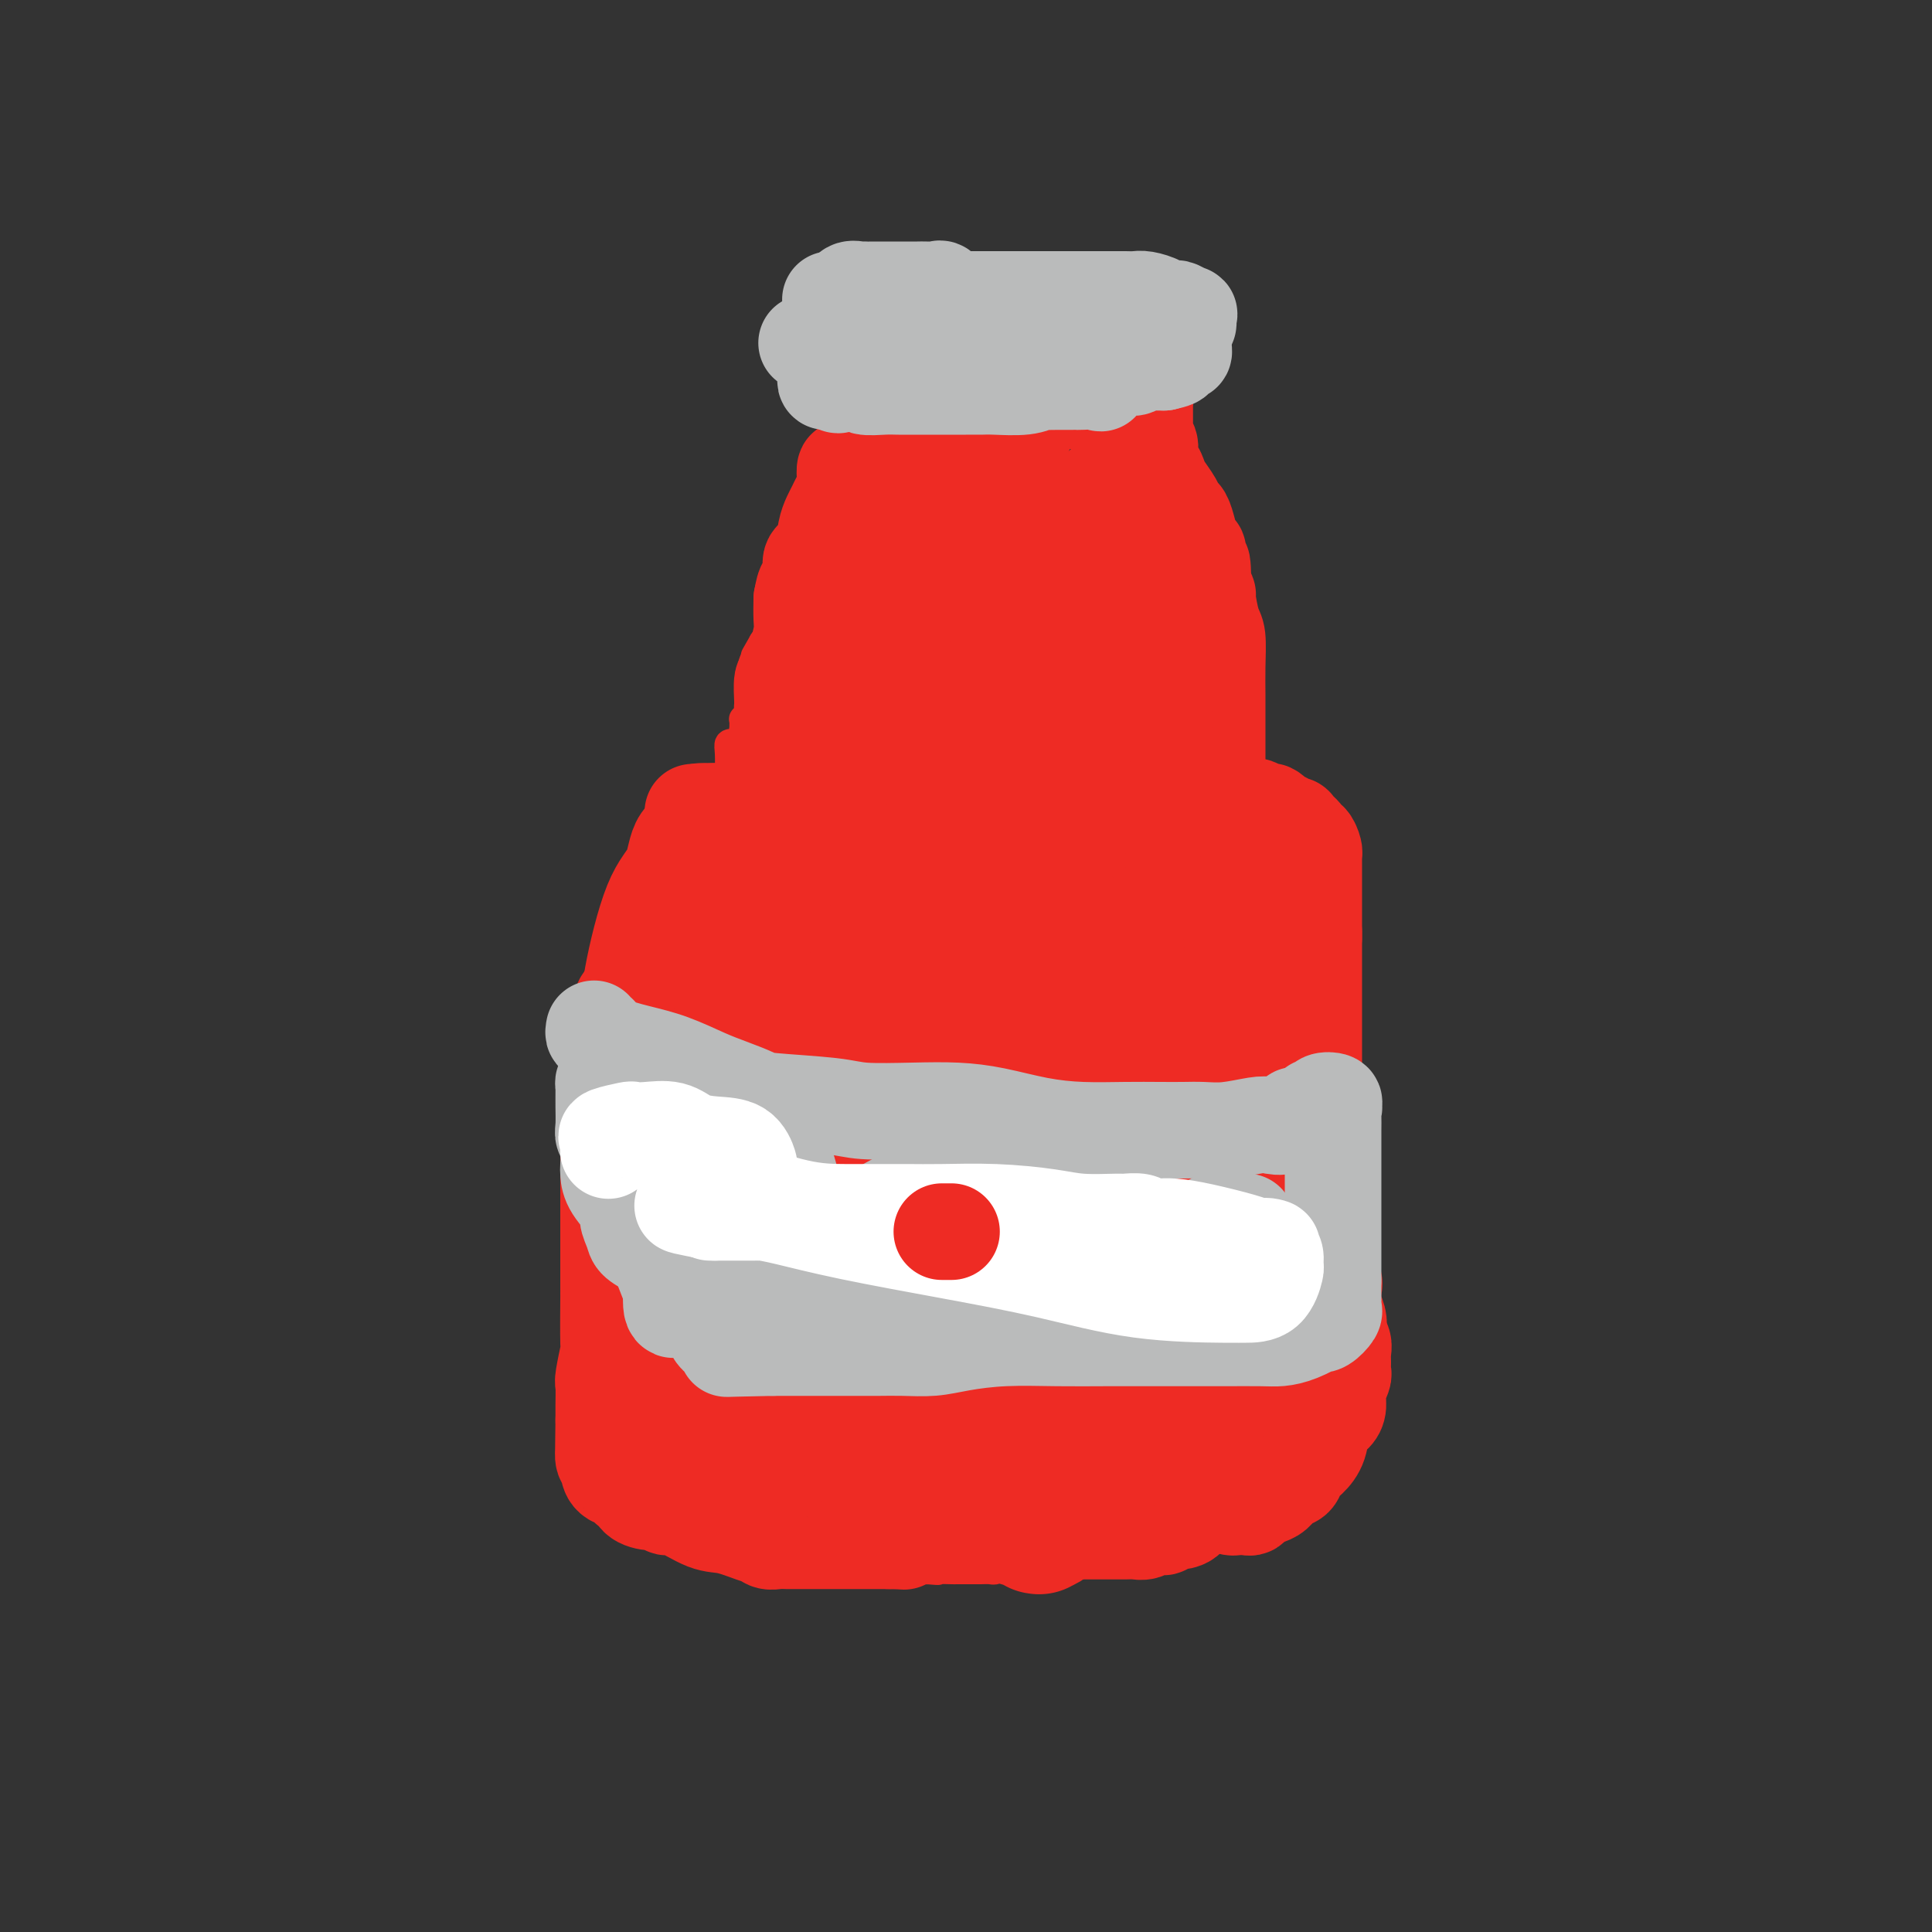 <svg viewBox='0 0 400 400' version='1.1' xmlns='http://www.w3.org/2000/svg' xmlns:xlink='http://www.w3.org/1999/xlink'><rect x="0" y="0" width="400" height="400" fill="#333333" stroke="none"/><g fill='none' stroke='#EE2B24' stroke-width='6' stroke-linecap='round' stroke-linejoin='round'><path d='M152,154c0.113,0.030 0.226,0.059 0,0c-0.226,-0.059 -0.793,-0.207 -1,0c-0.207,0.207 -0.056,0.768 0,2c0.056,1.232 0.015,3.135 0,4c-0.015,0.865 -0.004,0.692 0,1c0.004,0.308 0.001,1.097 0,2c-0.001,0.903 -0.000,1.920 0,3c0.000,1.080 0.000,2.223 0,3c-0.000,0.777 -0.000,1.187 0,2c0.000,0.813 0.000,2.028 0,3c-0.000,0.972 -0.000,1.700 0,2c0.000,0.300 0.001,0.173 0,1c-0.001,0.827 -0.003,2.608 0,3c0.003,0.392 0.012,-0.606 0,0c-0.012,0.606 -0.046,2.814 0,4c0.046,1.186 0.172,1.349 0,2c-0.172,0.651 -0.642,1.791 -1,3c-0.358,1.209 -0.606,2.486 -1,3c-0.394,0.514 -0.935,0.266 -1,1c-0.065,0.734 0.347,2.452 0,4c-0.347,1.548 -1.454,2.928 -2,4c-0.546,1.072 -0.532,1.838 -1,3c-0.468,1.162 -1.418,2.721 -2,4c-0.582,1.279 -0.796,2.279 -1,3c-0.204,0.721 -0.398,1.162 -1,2c-0.602,0.838 -1.614,2.074 -2,3c-0.386,0.926 -0.148,1.544 0,2c0.148,0.456 0.205,0.751 0,1c-0.205,0.249 -0.670,0.452 -1,1c-0.330,0.548 -0.523,1.442 -1,2c-0.477,0.558 -1.239,0.779 -2,1'/><path d='M135,223c-2.289,5.700 -0.512,2.949 0,2c0.512,-0.949 -0.241,-0.094 -1,1c-0.759,1.094 -1.523,2.429 -2,3c-0.477,0.571 -0.667,0.377 -1,1c-0.333,0.623 -0.808,2.063 -1,3c-0.192,0.937 -0.102,1.370 0,2c0.102,0.630 0.216,1.459 0,2c-0.216,0.541 -0.762,0.796 -1,1c-0.238,0.204 -0.168,0.356 0,1c0.168,0.644 0.434,1.779 0,3c-0.434,1.221 -1.566,2.529 -2,3c-0.434,0.471 -0.169,0.104 0,1c0.169,0.896 0.241,3.056 0,4c-0.241,0.944 -0.797,0.672 -1,1c-0.203,0.328 -0.054,1.257 0,2c0.054,0.743 0.015,1.300 0,2c-0.015,0.700 -0.004,1.542 0,2c0.004,0.458 0.001,0.530 0,1c-0.001,0.470 -0.000,1.337 0,2c0.000,0.663 -0.000,1.122 0,2c0.000,0.878 0.000,2.175 0,3c-0.000,0.825 -0.001,1.180 0,2c0.001,0.820 0.005,2.107 0,3c-0.005,0.893 -0.017,1.393 0,2c0.017,0.607 0.064,1.321 0,2c-0.064,0.679 -0.238,1.322 0,2c0.238,0.678 0.890,1.392 1,2c0.110,0.608 -0.321,1.112 0,2c0.321,0.888 1.394,2.162 2,3c0.606,0.838 0.745,1.239 1,2c0.255,0.761 0.628,1.880 1,3'/><path d='M131,288c0.960,2.745 0.859,2.608 1,3c0.141,0.392 0.524,1.313 1,2c0.476,0.687 1.043,1.140 2,2c0.957,0.860 2.302,2.127 3,3c0.698,0.873 0.750,1.351 1,2c0.250,0.649 0.700,1.468 1,2c0.300,0.532 0.452,0.775 1,1c0.548,0.225 1.494,0.432 2,1c0.506,0.568 0.572,1.498 1,2c0.428,0.502 1.219,0.575 2,1c0.781,0.425 1.551,1.200 2,2c0.449,0.800 0.578,1.624 1,2c0.422,0.376 1.139,0.304 2,1c0.861,0.696 1.868,2.161 3,3c1.132,0.839 2.391,1.051 3,1c0.609,-0.051 0.568,-0.365 1,0c0.432,0.365 1.337,1.408 2,2c0.663,0.592 1.085,0.732 2,1c0.915,0.268 2.323,0.664 3,1c0.677,0.336 0.623,0.612 1,1c0.377,0.388 1.183,0.888 2,1c0.817,0.112 1.643,-0.163 2,0c0.357,0.163 0.246,0.766 1,1c0.754,0.234 2.374,0.101 3,0c0.626,-0.101 0.258,-0.171 1,0c0.742,0.171 2.593,0.582 4,1c1.407,0.418 2.369,0.844 3,1c0.631,0.156 0.932,0.042 2,0c1.068,-0.042 2.903,-0.011 4,0c1.097,0.011 1.456,0.003 2,0c0.544,-0.003 1.272,-0.002 2,0'/><path d='M192,325c3.525,0.309 1.836,0.083 2,0c0.164,-0.083 2.180,-0.022 3,0c0.820,0.022 0.443,0.007 1,0c0.557,-0.007 2.046,-0.005 3,0c0.954,0.005 1.372,0.013 2,0c0.628,-0.013 1.467,-0.046 2,0c0.533,0.046 0.762,0.172 1,0c0.238,-0.172 0.487,-0.642 1,-1c0.513,-0.358 1.289,-0.603 2,-1c0.711,-0.397 1.355,-0.947 2,-1c0.645,-0.053 1.290,0.392 2,0c0.710,-0.392 1.486,-1.620 2,-2c0.514,-0.380 0.767,0.086 1,0c0.233,-0.086 0.447,-0.726 1,-1c0.553,-0.274 1.444,-0.182 2,0c0.556,0.182 0.777,0.455 1,0c0.223,-0.455 0.449,-1.638 1,-2c0.551,-0.362 1.429,0.095 2,0c0.571,-0.095 0.836,-0.743 1,-1c0.164,-0.257 0.229,-0.123 1,0c0.771,0.123 2.250,0.235 3,0c0.750,-0.235 0.773,-0.819 1,-1c0.227,-0.181 0.659,0.039 1,0c0.341,-0.039 0.593,-0.339 1,-1c0.407,-0.661 0.971,-1.683 2,-2c1.029,-0.317 2.523,0.070 3,0c0.477,-0.070 -0.064,-0.596 0,-1c0.064,-0.404 0.733,-0.687 1,-1c0.267,-0.313 0.134,-0.657 0,-1'/><path d='M237,309c5.351,-2.639 2.729,-1.236 2,-1c-0.729,0.236 0.434,-0.697 1,-1c0.566,-0.303 0.534,0.022 1,0c0.466,-0.022 1.432,-0.391 2,-1c0.568,-0.609 0.740,-1.459 1,-2c0.260,-0.541 0.608,-0.774 1,-1c0.392,-0.226 0.827,-0.444 1,-1c0.173,-0.556 0.084,-1.448 0,-2c-0.084,-0.552 -0.162,-0.764 0,-1c0.162,-0.236 0.564,-0.497 1,-1c0.436,-0.503 0.904,-1.250 1,-2c0.096,-0.750 -0.182,-1.503 0,-2c0.182,-0.497 0.822,-0.737 1,-1c0.178,-0.263 -0.107,-0.549 0,-1c0.107,-0.451 0.607,-1.066 1,-2c0.393,-0.934 0.680,-2.187 1,-3c0.320,-0.813 0.673,-1.188 1,-2c0.327,-0.812 0.627,-2.062 1,-3c0.373,-0.938 0.818,-1.562 1,-2c0.182,-0.438 0.101,-0.688 0,-1c-0.101,-0.312 -0.223,-0.684 0,-1c0.223,-0.316 0.792,-0.575 1,-1c0.208,-0.425 0.056,-1.017 0,-2c-0.056,-0.983 -0.016,-2.357 0,-3c0.016,-0.643 0.008,-0.557 0,-1c-0.008,-0.443 -0.016,-1.417 0,-2c0.016,-0.583 0.057,-0.775 0,-1c-0.057,-0.225 -0.211,-0.483 0,-1c0.211,-0.517 0.788,-1.293 1,-2c0.212,-0.707 0.061,-1.345 0,-2c-0.061,-0.655 -0.030,-1.328 0,-2'/><path d='M256,261c1.238,-5.854 0.332,-2.991 0,-2c-0.332,0.991 -0.089,0.108 0,-1c0.089,-1.108 0.024,-2.443 0,-3c-0.024,-0.557 -0.006,-0.337 0,-1c0.006,-0.663 0.002,-2.208 0,-3c-0.002,-0.792 -0.000,-0.831 0,-1c0.000,-0.169 0.000,-0.468 0,-1c-0.000,-0.532 -0.000,-1.297 0,-2c0.000,-0.703 0.000,-1.345 0,-2c-0.000,-0.655 -0.000,-1.322 0,-2c0.000,-0.678 0.000,-1.366 0,-2c-0.000,-0.634 -0.000,-1.215 0,-2c0.000,-0.785 0.000,-1.775 0,-2c-0.000,-0.225 -0.000,0.315 0,0c0.000,-0.315 0.001,-1.483 0,-2c-0.001,-0.517 -0.004,-0.382 0,-1c0.004,-0.618 0.016,-1.990 0,-3c-0.016,-1.010 -0.060,-1.660 0,-2c0.060,-0.340 0.224,-0.371 0,-1c-0.224,-0.629 -0.835,-1.855 -1,-3c-0.165,-1.145 0.115,-2.208 0,-3c-0.115,-0.792 -0.627,-1.314 -1,-2c-0.373,-0.686 -0.607,-1.536 -1,-2c-0.393,-0.464 -0.945,-0.543 -1,-1c-0.055,-0.457 0.389,-1.291 0,-2c-0.389,-0.709 -1.610,-1.292 -2,-2c-0.390,-0.708 0.050,-1.540 0,-2c-0.050,-0.460 -0.590,-0.547 -1,-1c-0.410,-0.453 -0.688,-1.272 -1,-2c-0.312,-0.728 -0.656,-1.364 -1,-2'/><path d='M247,206c-1.328,-4.022 -0.149,-3.076 0,-3c0.149,0.076 -0.732,-0.718 -1,-1c-0.268,-0.282 0.078,-0.052 0,-1c-0.078,-0.948 -0.581,-3.074 -1,-4c-0.419,-0.926 -0.756,-0.651 -1,-1c-0.244,-0.349 -0.395,-1.322 -1,-2c-0.605,-0.678 -1.664,-1.060 -2,-1c-0.336,0.060 0.051,0.564 0,0c-0.051,-0.564 -0.538,-2.196 -1,-3c-0.462,-0.804 -0.898,-0.781 -1,-1c-0.102,-0.219 0.129,-0.682 0,-1c-0.129,-0.318 -0.617,-0.493 -1,-1c-0.383,-0.507 -0.662,-1.347 -1,-2c-0.338,-0.653 -0.734,-1.121 -1,-1c-0.266,0.121 -0.400,0.829 -1,0c-0.600,-0.829 -1.665,-3.194 -2,-4c-0.335,-0.806 0.060,-0.051 0,0c-0.060,0.051 -0.576,-0.602 -1,-1c-0.424,-0.398 -0.755,-0.540 -1,-1c-0.245,-0.460 -0.406,-1.236 -1,-2c-0.594,-0.764 -1.623,-1.514 -2,-2c-0.377,-0.486 -0.101,-0.707 0,-1c0.101,-0.293 0.027,-0.657 0,-1c-0.027,-0.343 -0.007,-0.665 0,-1c0.007,-0.335 0.002,-0.684 0,-2c-0.002,-1.316 -0.001,-3.597 0,-5c0.001,-1.403 0.000,-1.926 0,-3c-0.000,-1.074 -0.000,-2.700 0,-4c0.000,-1.300 0.000,-2.273 0,-3c-0.000,-0.727 -0.000,-1.208 0,-2c0.000,-0.792 0.000,-1.896 0,-3'/><path d='M228,149c-0.004,-3.914 -0.015,-1.200 0,-1c0.015,0.200 0.057,-2.112 0,-3c-0.057,-0.888 -0.211,-0.350 0,-1c0.211,-0.650 0.789,-2.489 1,-4c0.211,-1.511 0.057,-2.693 0,-4c-0.057,-1.307 -0.015,-2.737 0,-4c0.015,-1.263 0.004,-2.359 0,-3c-0.004,-0.641 -0.001,-0.826 0,-2c0.001,-1.174 0.000,-3.338 0,-4c-0.000,-0.662 -0.000,0.178 0,0c0.000,-0.178 0.000,-1.375 0,-2c-0.000,-0.625 -0.000,-0.678 0,-1c0.000,-0.322 0.001,-0.911 0,-1c-0.001,-0.089 -0.004,0.323 0,0c0.004,-0.323 0.015,-1.382 0,-2c-0.015,-0.618 -0.057,-0.796 0,-1c0.057,-0.204 0.212,-0.436 0,-1c-0.212,-0.564 -0.791,-1.461 -1,-2c-0.209,-0.539 -0.050,-0.722 0,-1c0.050,-0.278 -0.010,-0.652 0,-1c0.010,-0.348 0.091,-0.671 0,-1c-0.091,-0.329 -0.354,-0.666 -1,-1c-0.646,-0.334 -1.674,-0.667 -2,-1c-0.326,-0.333 0.050,-0.667 0,-1c-0.050,-0.333 -0.525,-0.667 -1,-1'/><path d='M224,106c-0.726,-1.658 -0.041,-0.303 0,0c0.041,0.303 -0.562,-0.444 -1,-1c-0.438,-0.556 -0.710,-0.919 -1,-1c-0.290,-0.081 -0.598,0.119 -1,0c-0.402,-0.119 -0.899,-0.557 -1,-1c-0.101,-0.443 0.195,-0.889 0,-1c-0.195,-0.111 -0.879,0.114 -1,0c-0.121,-0.114 0.322,-0.566 0,-1c-0.322,-0.434 -1.410,-0.848 -2,-1c-0.590,-0.152 -0.683,-0.041 -1,0c-0.317,0.041 -0.858,0.011 -1,0c-0.142,-0.011 0.116,-0.003 0,0c-0.116,0.003 -0.608,0.001 -1,0c-0.392,-0.001 -0.686,-0.000 -1,0c-0.314,0.000 -0.647,0.000 -1,0c-0.353,-0.000 -0.726,-0.000 -1,0c-0.274,0.000 -0.450,0.000 -1,0c-0.550,-0.000 -1.474,-0.000 -2,0c-0.526,0.000 -0.655,0.000 -1,0c-0.345,-0.000 -0.907,-0.000 -1,0c-0.093,0.000 0.283,0.000 0,0c-0.283,-0.000 -1.224,-0.000 -2,0c-0.776,0.000 -1.388,0.000 -2,0'/><path d='M202,100c-2.515,-0.000 -1.303,-0.000 -1,0c0.303,0.000 -0.302,0.000 -1,0c-0.698,-0.000 -1.489,-0.000 -2,0c-0.511,0.000 -0.743,0.000 -1,0c-0.257,-0.000 -0.541,-0.000 -1,0c-0.459,0.000 -1.095,0.000 -2,0c-0.905,-0.000 -2.078,-0.000 -3,0c-0.922,0.000 -1.591,0.000 -2,0c-0.409,-0.000 -0.557,-0.000 -1,0c-0.443,0.000 -1.179,0.000 -2,0c-0.821,-0.000 -1.726,-0.000 -2,0c-0.274,0.000 0.081,0.000 0,0c-0.081,-0.000 -0.600,-0.000 -1,0c-0.400,0.000 -0.680,0.000 -1,0c-0.320,-0.000 -0.678,-0.001 -1,0c-0.322,0.001 -0.606,0.004 -1,0c-0.394,-0.004 -0.897,-0.016 -1,0c-0.103,0.016 0.193,0.060 0,0c-0.193,-0.060 -0.875,-0.223 -1,0c-0.125,0.223 0.307,0.833 0,1c-0.307,0.167 -1.353,-0.110 -2,0c-0.647,0.110 -0.895,0.607 -1,1c-0.105,0.393 -0.067,0.683 0,1c0.067,0.317 0.162,0.662 0,1c-0.162,0.338 -0.581,0.669 -1,1'/><path d='M174,105c-0.780,0.726 -0.731,0.040 -1,0c-0.269,-0.040 -0.856,0.567 -1,1c-0.144,0.433 0.154,0.693 0,1c-0.154,0.307 -0.760,0.660 -1,1c-0.240,0.340 -0.115,0.668 0,1c0.115,0.332 0.219,0.668 0,1c-0.219,0.332 -0.762,0.662 -1,1c-0.238,0.338 -0.173,0.686 0,1c0.173,0.314 0.454,0.593 0,1c-0.454,0.407 -1.642,0.940 -2,1c-0.358,0.060 0.114,-0.353 0,0c-0.114,0.353 -0.815,1.470 -1,2c-0.185,0.530 0.146,0.471 0,1c-0.146,0.529 -0.771,1.647 -1,2c-0.229,0.353 -0.064,-0.059 0,0c0.064,0.059 0.027,0.590 0,1c-0.027,0.410 -0.045,0.699 0,1c0.045,0.301 0.151,0.614 0,1c-0.151,0.386 -0.560,0.844 -1,1c-0.440,0.156 -0.910,0.010 -1,0c-0.090,-0.010 0.201,0.116 0,1c-0.201,0.884 -0.895,2.527 -1,3c-0.105,0.473 0.379,-0.223 0,0c-0.379,0.223 -1.621,1.365 -2,2c-0.379,0.635 0.106,0.761 0,1c-0.106,0.239 -0.802,0.590 -1,1c-0.198,0.410 0.100,0.880 0,1c-0.100,0.120 -0.600,-0.108 -1,0c-0.400,0.108 -0.700,0.554 -1,1'/><path d='M158,133c-2.702,4.726 -1.458,2.542 -1,2c0.458,-0.542 0.131,0.560 0,1c-0.131,0.440 -0.065,0.220 0,0'/><path d='M162,135c-0.341,-0.008 -0.683,-0.016 -1,0c-0.317,0.016 -0.611,0.057 -1,0c-0.389,-0.057 -0.874,-0.212 -1,0c-0.126,0.212 0.106,0.791 0,1c-0.106,0.209 -0.550,0.049 -1,0c-0.450,-0.049 -0.905,0.015 -1,0c-0.095,-0.015 0.171,-0.107 0,0c-0.171,0.107 -0.778,0.414 -1,1c-0.222,0.586 -0.059,1.452 0,2c0.059,0.548 0.016,0.778 0,1c-0.016,0.222 -0.003,0.437 0,1c0.003,0.563 -0.003,1.474 0,2c0.003,0.526 0.016,0.668 0,1c-0.016,0.332 -0.061,0.855 0,1c0.061,0.145 0.226,-0.088 0,0c-0.226,0.088 -0.845,0.496 -1,1c-0.155,0.504 0.155,1.104 0,2c-0.155,0.896 -0.774,2.089 -1,3c-0.226,0.911 -0.061,1.539 0,2c0.061,0.461 0.016,0.753 0,1c-0.016,0.247 -0.004,0.448 0,1c0.004,0.552 0.001,1.456 0,2c-0.001,0.544 -0.000,0.727 0,1c0.000,0.273 0.000,0.637 0,1'/><path d='M154,159c-0.309,3.912 -0.083,2.693 0,2c0.083,-0.693 0.022,-0.860 0,-1c-0.022,-0.140 -0.006,-0.251 0,-1c0.006,-0.749 0.001,-2.134 0,-3c-0.001,-0.866 0.003,-1.214 0,-2c-0.003,-0.786 -0.012,-2.011 0,-3c0.012,-0.989 0.044,-1.743 0,-2c-0.044,-0.257 -0.166,-0.018 0,0c0.166,0.018 0.619,-0.184 1,0c0.381,0.184 0.691,0.756 1,3c0.309,2.244 0.619,6.160 1,10c0.381,3.840 0.835,7.602 1,12c0.165,4.398 0.042,9.431 0,13c-0.042,3.569 -0.003,5.675 0,8c0.003,2.325 -0.030,4.871 0,6c0.030,1.129 0.123,0.842 0,1c-0.123,0.158 -0.462,0.760 0,1c0.462,0.240 1.724,0.117 2,0c0.276,-0.117 -0.434,-0.227 0,-1c0.434,-0.773 2.013,-2.207 3,-5c0.987,-2.793 1.381,-6.944 2,-11c0.619,-4.056 1.463,-8.016 2,-10c0.537,-1.984 0.769,-1.992 1,-2'/><path d='M168,174c1.124,-4.289 -0.067,-0.511 0,4c0.067,4.511 1.393,9.756 2,17c0.607,7.244 0.496,16.489 2,25c1.504,8.511 4.622,16.288 6,23c1.378,6.712 1.015,12.357 1,16c-0.015,3.643 0.319,5.283 1,6c0.681,0.717 1.709,0.510 2,1c0.291,0.490 -0.157,1.677 0,-1c0.157,-2.677 0.917,-9.218 2,-15c1.083,-5.782 2.489,-10.804 3,-16c0.511,-5.196 0.128,-10.565 0,-14c-0.128,-3.435 -0.002,-4.937 0,-6c0.002,-1.063 -0.119,-1.689 0,-2c0.119,-0.311 0.477,-0.308 0,2c-0.477,2.308 -1.788,6.922 -3,11c-1.212,4.078 -2.326,7.620 -3,13c-0.674,5.380 -0.909,12.596 -1,16c-0.091,3.404 -0.037,2.994 0,3c0.037,0.006 0.056,0.426 0,1c-0.056,0.574 -0.187,1.302 1,0c1.187,-1.302 3.691,-4.634 5,-7c1.309,-2.366 1.423,-3.766 2,-5c0.577,-1.234 1.616,-2.304 2,-3c0.384,-0.696 0.113,-1.019 0,-1c-0.113,0.019 -0.069,0.381 0,1c0.069,0.619 0.163,1.496 0,2c-0.163,0.504 -0.582,0.636 -1,2c-0.418,1.364 -0.834,3.961 -1,5c-0.166,1.039 -0.083,0.519 0,0'/></g>
<g fill='none' stroke='#EE2B24' stroke-width='20' stroke-linecap='round' stroke-linejoin='round'><path d='M191,230c-0.224,-0.016 -0.447,-0.033 -1,0c-0.553,0.033 -1.435,0.114 -2,0c-0.565,-0.114 -0.812,-0.424 -2,0c-1.188,0.424 -3.317,1.582 -6,3c-2.683,1.418 -5.919,3.098 -8,4c-2.081,0.902 -3.005,1.028 -4,2c-0.995,0.972 -2.060,2.790 -4,4c-1.940,1.210 -4.755,1.813 -6,3c-1.245,1.187 -0.919,2.957 -1,4c-0.081,1.043 -0.568,1.358 -1,2c-0.432,0.642 -0.808,1.612 -1,3c-0.192,1.388 -0.199,3.195 0,4c0.199,0.805 0.605,0.609 1,1c0.395,0.391 0.780,1.370 1,2c0.220,0.630 0.277,0.913 1,1c0.723,0.087 2.113,-0.021 3,0c0.887,0.021 1.272,0.173 2,0c0.728,-0.173 1.799,-0.670 3,-1c1.201,-0.330 2.531,-0.492 4,-3c1.469,-2.508 3.076,-7.361 4,-9c0.924,-1.639 1.164,-0.064 2,-5c0.836,-4.936 2.268,-16.384 3,-22c0.732,-5.616 0.765,-5.399 0,-7c-0.765,-1.601 -2.326,-5.020 -4,-8c-1.674,-2.980 -3.459,-5.520 -5,-8c-1.541,-2.480 -2.838,-4.898 -5,-7c-2.162,-2.102 -5.189,-3.886 -7,-5c-1.811,-1.114 -2.405,-1.557 -3,-2'/><path d='M155,186c-2.199,-1.085 -2.696,-0.297 -3,0c-0.304,0.297 -0.414,0.104 -1,0c-0.586,-0.104 -1.649,-0.118 -2,0c-0.351,0.118 0.010,0.368 0,1c-0.010,0.632 -0.390,1.647 -1,3c-0.610,1.353 -1.450,3.044 -2,5c-0.550,1.956 -0.812,4.175 -1,6c-0.188,1.825 -0.304,3.254 0,5c0.304,1.746 1.027,3.809 2,6c0.973,2.191 2.195,4.509 3,6c0.805,1.491 1.193,2.154 2,3c0.807,0.846 2.035,1.876 3,3c0.965,1.124 1.668,2.341 3,3c1.332,0.659 3.292,0.758 5,1c1.708,0.242 3.165,0.625 5,1c1.835,0.375 4.048,0.740 6,1c1.952,0.260 3.644,0.414 5,0c1.356,-0.414 2.378,-1.396 3,-2c0.622,-0.604 0.845,-0.828 2,-2c1.155,-1.172 3.243,-3.290 4,-5c0.757,-1.710 0.184,-3.010 0,-5c-0.184,-1.990 0.022,-4.670 0,-7c-0.022,-2.330 -0.271,-4.309 -2,-7c-1.729,-2.691 -4.938,-6.094 -7,-9c-2.062,-2.906 -2.976,-5.315 -6,-8c-3.024,-2.685 -8.158,-5.648 -11,-7c-2.842,-1.352 -3.391,-1.094 -5,-2c-1.609,-0.906 -4.277,-2.975 -6,-4c-1.723,-1.025 -2.502,-1.007 -3,-1c-0.498,0.007 -0.714,0.002 -1,0c-0.286,-0.002 -0.643,-0.001 -1,0'/><path d='M146,171c-4.467,-2.266 -2.136,-0.929 -2,0c0.136,0.929 -1.924,1.452 -3,3c-1.076,1.548 -1.168,4.122 -2,6c-0.832,1.878 -2.405,3.061 -4,7c-1.595,3.939 -3.212,10.634 -4,15c-0.788,4.366 -0.747,6.402 -1,9c-0.253,2.598 -0.800,5.758 -1,8c-0.200,2.242 -0.051,3.566 0,5c0.051,1.434 0.006,2.980 0,4c-0.006,1.020 0.027,1.516 0,2c-0.027,0.484 -0.114,0.957 0,1c0.114,0.043 0.428,-0.343 1,0c0.572,0.343 1.403,1.415 3,2c1.597,0.585 3.960,0.682 6,0c2.040,-0.682 3.755,-2.142 6,-3c2.245,-0.858 5.018,-1.115 8,-3c2.982,-1.885 6.172,-5.399 8,-7c1.828,-1.601 2.294,-1.287 3,-3c0.706,-1.713 1.653,-5.451 2,-8c0.347,-2.549 0.093,-3.909 0,-5c-0.093,-1.091 -0.025,-1.912 0,-3c0.025,-1.088 0.007,-2.443 0,-4c-0.007,-1.557 -0.004,-3.315 0,-4c0.004,-0.685 0.010,-0.298 0,-1c-0.010,-0.702 -0.034,-2.493 0,-3c0.034,-0.507 0.126,0.271 0,0c-0.126,-0.271 -0.470,-1.589 -1,-2c-0.530,-0.411 -1.245,0.086 -2,0c-0.755,-0.086 -1.549,-0.754 -2,-1c-0.451,-0.246 -0.557,-0.070 -1,0c-0.443,0.070 -1.221,0.035 -2,0'/><path d='M158,186c-1.491,-0.462 -1.218,-0.117 -1,0c0.218,0.117 0.382,0.008 0,0c-0.382,-0.008 -1.310,0.086 -2,0c-0.690,-0.086 -1.144,-0.352 -2,0c-0.856,0.352 -2.116,1.323 -3,2c-0.884,0.677 -1.392,1.060 -2,1c-0.608,-0.060 -1.315,-0.564 -2,0c-0.685,0.564 -1.349,2.197 -2,3c-0.651,0.803 -1.289,0.778 -2,1c-0.711,0.222 -1.495,0.692 -2,1c-0.505,0.308 -0.731,0.455 -1,1c-0.269,0.545 -0.580,1.489 -1,2c-0.420,0.511 -0.950,0.589 -1,1c-0.050,0.411 0.380,1.156 0,2c-0.380,0.844 -1.569,1.786 -2,2c-0.431,0.214 -0.105,-0.299 0,0c0.105,0.299 -0.011,1.410 0,2c0.011,0.590 0.148,0.659 0,1c-0.148,0.341 -0.579,0.954 -1,1c-0.421,0.046 -0.830,-0.476 -1,0c-0.170,0.476 -0.102,1.948 0,3c0.102,1.052 0.238,1.682 0,2c-0.238,0.318 -0.848,0.323 -1,1c-0.152,0.677 0.155,2.027 0,3c-0.155,0.973 -0.774,1.570 -1,2c-0.226,0.430 -0.061,0.693 0,1c0.061,0.307 0.016,0.660 0,1c-0.016,0.340 -0.004,0.669 0,1c0.004,0.331 0.001,0.666 0,1c-0.001,0.334 -0.000,0.667 0,1c0.000,0.333 0.000,0.667 0,1'/><path d='M131,223c-1.393,4.655 -0.375,1.792 0,1c0.375,-0.792 0.107,0.488 0,1c-0.107,0.512 -0.054,0.256 0,0'/><path d='M174,221c-1.312,0.408 -2.624,0.817 -4,2c-1.376,1.183 -2.817,3.141 -4,5c-1.183,1.859 -2.107,3.621 -3,6c-0.893,2.379 -1.756,5.376 -2,8c-0.244,2.624 0.130,4.874 0,7c-0.130,2.126 -0.763,4.127 -1,5c-0.237,0.873 -0.078,0.619 0,1c0.078,0.381 0.074,1.399 0,2c-0.074,0.601 -0.219,0.786 0,1c0.219,0.214 0.800,0.459 1,0c0.200,-0.459 0.017,-1.620 1,-3c0.983,-1.380 3.131,-2.978 4,-5c0.869,-2.022 0.457,-4.467 1,-8c0.543,-3.533 2.040,-8.154 3,-12c0.960,-3.846 1.381,-6.916 2,-11c0.619,-4.084 1.435,-9.183 2,-13c0.565,-3.817 0.880,-6.353 1,-9c0.120,-2.647 0.044,-5.404 0,-7c-0.044,-1.596 -0.056,-2.030 0,-3c0.056,-0.970 0.181,-2.474 0,-3c-0.181,-0.526 -0.668,-0.073 -1,0c-0.332,0.073 -0.509,-0.235 -1,0c-0.491,0.235 -1.296,1.014 -3,2c-1.704,0.986 -4.307,2.179 -7,4c-2.693,1.821 -5.474,4.272 -8,7c-2.526,2.728 -4.795,5.735 -6,9c-1.205,3.265 -1.344,6.790 -2,10c-0.656,3.210 -1.828,6.105 -3,9'/><path d='M144,225c-2.093,5.942 -1.824,6.795 -2,8c-0.176,1.205 -0.796,2.760 -1,5c-0.204,2.240 0.009,5.163 1,8c0.991,2.837 2.759,5.587 4,7c1.241,1.413 1.956,1.490 3,2c1.044,0.510 2.416,1.452 3,2c0.584,0.548 0.380,0.700 1,0c0.620,-0.700 2.064,-2.252 3,-4c0.936,-1.748 1.365,-3.693 2,-6c0.635,-2.307 1.475,-4.976 2,-8c0.525,-3.024 0.734,-6.402 1,-9c0.266,-2.598 0.590,-4.417 0,-8c-0.590,-3.583 -2.096,-8.931 -3,-12c-0.904,-3.069 -1.208,-3.859 -2,-5c-0.792,-1.141 -2.071,-2.632 -3,-4c-0.929,-1.368 -1.507,-2.614 -2,-3c-0.493,-0.386 -0.902,0.089 -1,0c-0.098,-0.089 0.114,-0.742 0,-1c-0.114,-0.258 -0.554,-0.122 -1,0c-0.446,0.122 -0.897,0.229 -1,0c-0.103,-0.229 0.141,-0.793 0,-1c-0.141,-0.207 -0.666,-0.056 -1,0c-0.334,0.056 -0.478,0.018 -1,0c-0.522,-0.018 -1.423,-0.018 -2,0c-0.577,0.018 -0.830,0.052 -1,0c-0.170,-0.052 -0.258,-0.190 -1,0c-0.742,0.190 -2.138,0.708 -3,1c-0.862,0.292 -1.190,0.357 -2,1c-0.810,0.643 -2.103,1.866 -3,3c-0.897,1.134 -1.399,2.181 -2,3c-0.601,0.819 -1.300,1.409 -2,2'/><path d='M130,206c-2.272,2.095 -0.952,2.333 -1,3c-0.048,0.667 -1.463,1.763 -2,2c-0.537,0.237 -0.197,-0.384 0,0c0.197,0.384 0.249,1.774 0,3c-0.249,1.226 -0.799,2.290 -1,4c-0.201,1.710 -0.054,4.068 0,5c0.054,0.932 0.014,0.438 0,1c-0.014,0.562 -0.004,2.180 0,3c0.004,0.820 0.001,0.841 0,2c-0.001,1.159 -0.000,3.456 0,5c0.000,1.544 0.000,2.333 0,3c-0.000,0.667 -0.000,1.210 0,2c0.000,0.790 0.000,1.826 0,3c-0.000,1.174 -0.000,2.487 0,3c0.000,0.513 0.000,0.227 0,1c-0.000,0.773 -0.000,2.605 0,4c0.000,1.395 0.000,2.354 0,3c-0.000,0.646 -0.000,0.981 0,2c0.000,1.019 0.000,2.723 0,4c-0.000,1.277 -0.000,2.127 0,3c0.000,0.873 0.001,1.770 0,3c-0.001,1.230 -0.004,2.792 0,3c0.004,0.208 0.015,-0.939 0,1c-0.015,1.939 -0.057,6.964 0,9c0.057,2.036 0.211,1.085 0,2c-0.211,0.915 -0.789,3.698 -1,5c-0.211,1.302 -0.057,1.122 0,2c0.057,0.878 0.015,2.813 0,4c-0.015,1.187 -0.004,1.625 0,2c0.004,0.375 0.002,0.688 0,1'/><path d='M125,294c-0.154,12.037 -0.037,4.129 0,2c0.037,-2.129 -0.004,1.523 0,3c0.004,1.477 0.054,0.781 0,1c-0.054,0.219 -0.213,1.354 0,2c0.213,0.646 0.799,0.804 1,1c0.201,0.196 0.019,0.429 0,1c-0.019,0.571 0.126,1.480 1,2c0.874,0.520 2.478,0.651 3,1c0.522,0.349 -0.039,0.915 0,1c0.039,0.085 0.679,-0.313 1,0c0.321,0.313 0.323,1.335 1,2c0.677,0.665 2.029,0.974 3,1c0.971,0.026 1.562,-0.230 2,0c0.438,0.230 0.724,0.945 1,1c0.276,0.055 0.543,-0.550 2,0c1.457,0.550 4.105,2.256 6,3c1.895,0.744 3.036,0.525 5,1c1.964,0.475 4.752,1.644 6,2c1.248,0.356 0.957,-0.101 1,0c0.043,0.101 0.420,0.759 1,1c0.580,0.241 1.364,0.065 2,0c0.636,-0.065 1.124,-0.017 2,0c0.876,0.017 2.140,0.005 3,0c0.860,-0.005 1.317,-0.001 2,0c0.683,0.001 1.592,0.000 2,0c0.408,-0.000 0.314,-0.000 1,0c0.686,0.000 2.153,0.000 3,0c0.847,-0.000 1.074,-0.000 2,0c0.926,0.000 2.550,0.000 4,0c1.450,-0.000 2.725,-0.000 4,0'/><path d='M184,319c4.143,0.065 3.001,0.228 3,0c-0.001,-0.228 1.140,-0.846 2,-1c0.860,-0.154 1.439,0.155 3,0c1.561,-0.155 4.103,-0.774 5,-1c0.897,-0.226 0.148,-0.061 1,0c0.852,0.061 3.305,0.016 5,0c1.695,-0.016 2.631,-0.004 3,0c0.369,0.004 0.171,0.001 1,0c0.829,-0.001 2.684,-0.000 4,0c1.316,0.000 2.093,0.000 3,0c0.907,-0.000 1.946,-0.000 3,0c1.054,0.000 2.125,0.000 3,0c0.875,-0.000 1.554,0.000 2,0c0.446,-0.000 0.657,-0.000 1,0c0.343,0.000 0.816,0.000 1,0c0.184,-0.000 0.080,-0.000 1,0c0.920,0.000 2.866,0.001 4,0c1.134,-0.001 1.458,-0.004 2,0c0.542,0.004 1.302,0.015 2,0c0.698,-0.015 1.334,-0.055 2,0c0.666,0.055 1.363,0.207 2,0c0.637,-0.207 1.216,-0.773 2,-1c0.784,-0.227 1.774,-0.115 2,0c0.226,0.115 -0.310,0.233 0,0c0.310,-0.233 1.467,-0.818 2,-1c0.533,-0.182 0.441,0.040 1,0c0.559,-0.040 1.768,-0.341 2,-1c0.232,-0.659 -0.515,-1.678 0,-2c0.515,-0.322 2.290,0.051 3,0c0.710,-0.051 0.355,-0.525 0,-1'/><path d='M249,311c2.256,-1.107 1.897,-0.873 2,-1c0.103,-0.127 0.668,-0.615 1,-1c0.332,-0.385 0.432,-0.667 1,-1c0.568,-0.333 1.606,-0.717 2,-1c0.394,-0.283 0.146,-0.465 0,-1c-0.146,-0.535 -0.190,-1.422 0,-2c0.190,-0.578 0.614,-0.846 1,-1c0.386,-0.154 0.733,-0.192 1,-1c0.267,-0.808 0.452,-2.385 1,-3c0.548,-0.615 1.457,-0.268 2,-1c0.543,-0.732 0.720,-2.542 1,-4c0.280,-1.458 0.664,-2.564 1,-3c0.336,-0.436 0.623,-0.204 1,-1c0.377,-0.796 0.842,-2.622 1,-4c0.158,-1.378 0.008,-2.309 0,-3c-0.008,-0.691 0.125,-1.144 1,-2c0.875,-0.856 2.491,-2.116 3,-3c0.509,-0.884 -0.089,-1.394 0,-2c0.089,-0.606 0.865,-1.309 1,-2c0.135,-0.691 -0.370,-1.372 0,-2c0.370,-0.628 1.616,-1.204 2,-2c0.384,-0.796 -0.093,-1.813 0,-2c0.093,-0.187 0.757,0.455 1,0c0.243,-0.455 0.065,-2.009 0,-3c-0.065,-0.991 -0.017,-1.420 0,-2c0.017,-0.580 0.005,-1.310 0,-2c-0.005,-0.690 -0.001,-1.340 0,-2c0.001,-0.660 0.000,-1.332 0,-2c-0.000,-0.668 -0.000,-1.334 0,-2'/><path d='M272,255c0.619,-3.622 0.166,-1.178 0,-1c-0.166,0.178 -0.044,-1.911 0,-3c0.044,-1.089 0.012,-1.179 0,-2c-0.012,-0.821 -0.003,-2.373 0,-3c0.003,-0.627 0.001,-0.329 0,-1c-0.001,-0.671 -0.000,-2.311 0,-3c0.000,-0.689 0.000,-0.428 0,-1c-0.000,-0.572 -0.000,-1.978 0,-3c0.000,-1.022 0.000,-1.661 0,-2c-0.000,-0.339 -0.000,-0.378 0,-1c0.000,-0.622 0.000,-1.828 0,-2c-0.000,-0.172 -0.000,0.691 0,0c0.000,-0.691 0.000,-2.937 0,-4c-0.000,-1.063 -0.000,-0.944 0,-1c0.000,-0.056 0.000,-0.287 0,-1c-0.000,-0.713 -0.000,-1.907 0,-3c0.000,-1.093 0.000,-2.084 0,-3c-0.000,-0.916 -0.000,-1.758 0,-2c0.000,-0.242 0.000,0.117 0,-1c-0.000,-1.117 -0.000,-3.708 0,-5c0.000,-1.292 0.000,-1.285 0,-2c-0.000,-0.715 -0.000,-2.153 0,-3c0.000,-0.847 0.000,-1.102 0,-2c-0.000,-0.898 -0.000,-2.440 0,-3c0.000,-0.560 0.000,-0.138 0,-1c0.000,-0.862 -0.000,-3.007 0,-4c0.000,-0.993 0.000,-0.833 0,-1c0.000,-0.167 -0.000,-0.660 0,-1c0.000,-0.340 0.000,-0.526 0,-1c0.000,-0.474 0.000,-1.237 0,-2'/><path d='M272,193c0.000,-9.561 0.000,-2.464 0,0c-0.000,2.464 -0.000,0.293 0,-1c0.000,-1.293 0.000,-1.710 0,-2c-0.000,-0.290 -0.000,-0.452 0,-1c0.000,-0.548 0.000,-1.481 0,-2c-0.000,-0.519 -0.000,-0.626 0,-1c0.000,-0.374 0.000,-1.017 0,-2c-0.000,-0.983 -0.000,-2.305 0,-3c0.000,-0.695 0.001,-0.762 0,-1c-0.001,-0.238 -0.003,-0.646 0,-1c0.003,-0.354 0.010,-0.655 0,-1c-0.010,-0.345 -0.039,-0.735 0,-1c0.039,-0.265 0.146,-0.404 0,-1c-0.146,-0.596 -0.545,-1.648 -1,-2c-0.455,-0.352 -0.967,-0.002 -1,0c-0.033,0.002 0.412,-0.343 0,-1c-0.412,-0.657 -1.682,-1.626 -2,-2c-0.318,-0.374 0.317,-0.152 0,0c-0.317,0.152 -1.587,0.234 -2,0c-0.413,-0.234 0.030,-0.784 0,-1c-0.030,-0.216 -0.533,-0.097 -1,0c-0.467,0.097 -0.899,0.170 -1,0c-0.101,-0.170 0.129,-0.585 0,-1c-0.129,-0.415 -0.617,-0.829 -1,-1c-0.383,-0.171 -0.659,-0.097 -1,0c-0.341,0.097 -0.746,0.218 -1,0c-0.254,-0.218 -0.358,-0.777 -1,-1c-0.642,-0.223 -1.821,-0.112 -3,0'/><path d='M257,167c-2.231,-1.078 -0.810,-0.274 -1,0c-0.190,0.274 -1.993,0.017 -3,0c-1.007,-0.017 -1.218,0.206 -2,0c-0.782,-0.206 -2.135,-0.840 -3,-1c-0.865,-0.160 -1.242,0.153 -2,0c-0.758,-0.153 -1.897,-0.773 -3,-1c-1.103,-0.227 -2.169,-0.061 -3,0c-0.831,0.061 -1.427,0.016 -2,0c-0.573,-0.016 -1.124,-0.004 -2,0c-0.876,0.004 -2.079,0.001 -3,0c-0.921,-0.001 -1.561,-0.000 -2,0c-0.439,0.000 -0.678,0.000 -2,0c-1.322,-0.000 -3.728,-0.000 -5,0c-1.272,0.000 -1.411,0.000 -2,0c-0.589,-0.000 -1.627,-0.000 -3,0c-1.373,0.000 -3.082,0.000 -4,0c-0.918,-0.000 -1.047,-0.000 -2,0c-0.953,0.000 -2.730,-0.000 -4,0c-1.270,0.000 -2.031,0.000 -3,0c-0.969,-0.000 -2.145,-0.000 -3,0c-0.855,0.000 -1.390,0.000 -2,0c-0.610,-0.000 -1.294,-0.000 -2,0c-0.706,0.000 -1.432,0.000 -2,0c-0.568,-0.000 -0.977,-0.001 -2,0c-1.023,0.001 -2.660,0.004 -4,0c-1.340,-0.004 -2.383,-0.015 -3,0c-0.617,0.015 -0.809,0.057 -1,0c-0.191,-0.057 -0.381,-0.211 -1,0c-0.619,0.211 -1.667,0.788 -2,1c-0.333,0.212 0.048,0.061 0,0c-0.048,-0.061 -0.524,-0.030 -1,0'/><path d='M183,166c-12.111,-0.216 -5.390,-0.255 -3,0c2.390,0.255 0.447,0.804 -1,1c-1.447,0.196 -2.398,0.038 -3,0c-0.602,-0.038 -0.855,0.042 -1,0c-0.145,-0.042 -0.184,-0.207 -1,0c-0.816,0.207 -2.410,0.788 -3,1c-0.590,0.212 -0.175,0.057 -1,0c-0.825,-0.057 -2.889,-0.015 -4,0c-1.111,0.015 -1.267,0.004 -2,0c-0.733,-0.004 -2.042,-0.001 -3,0c-0.958,0.001 -1.566,0.000 -2,0c-0.434,-0.000 -0.694,-0.000 -1,0c-0.306,0.000 -0.660,0.000 -1,0c-0.340,-0.000 -0.668,-0.000 -1,0c-0.332,0.000 -0.670,0.000 -1,0c-0.330,-0.000 -0.652,-0.000 -1,0c-0.348,0.000 -0.723,0.000 -1,0c-0.277,-0.000 -0.455,-0.000 -1,0c-0.545,0.000 -1.455,0.000 -2,0c-0.545,-0.000 -0.725,-0.000 -1,0c-0.275,0.000 -0.646,0.000 -1,0c-0.354,-0.000 -0.693,-0.000 -1,0c-0.307,0.000 -0.583,0.000 -1,0c-0.417,-0.000 -0.976,-0.000 -1,0c-0.024,0.000 0.488,0.000 1,0'/><path d='M146,168c-5.493,0.309 -0.725,0.081 1,0c1.725,-0.081 0.405,-0.015 1,0c0.595,0.015 3.103,-0.020 5,0c1.897,0.020 3.183,0.096 5,0c1.817,-0.096 4.163,-0.366 8,0c3.837,0.366 9.163,1.366 13,2c3.837,0.634 6.186,0.902 8,1c1.814,0.098 3.093,0.026 4,0c0.907,-0.026 1.440,-0.007 2,0c0.560,0.007 1.145,0.002 2,0c0.855,-0.002 1.981,-0.002 4,0c2.019,0.002 4.932,0.006 6,0c1.068,-0.006 0.292,-0.022 2,0c1.708,0.022 5.899,0.082 8,0c2.101,-0.082 2.110,-0.306 2,0c-0.110,0.306 -0.340,1.141 0,2c0.340,0.859 1.251,1.742 2,4c0.749,2.258 1.338,5.891 2,8c0.662,2.109 1.399,2.695 2,4c0.601,1.305 1.065,3.329 2,4c0.935,0.671 2.340,-0.013 3,0c0.660,0.013 0.576,0.721 1,1c0.424,0.279 1.357,0.128 2,0c0.643,-0.128 0.995,-0.233 2,-1c1.005,-0.767 2.661,-2.195 4,-3c1.339,-0.805 2.360,-0.986 4,-2c1.640,-1.014 3.897,-2.861 5,-4c1.103,-1.139 1.051,-1.569 1,-2'/><path d='M247,182c2.654,-1.741 1.289,-0.093 1,0c-0.289,0.093 0.497,-1.368 1,-2c0.503,-0.632 0.724,-0.434 1,0c0.276,0.434 0.609,1.104 1,2c0.391,0.896 0.840,2.019 1,3c0.160,0.981 0.032,1.822 0,3c-0.032,1.178 0.034,2.693 0,4c-0.034,1.307 -0.167,2.405 0,3c0.167,0.595 0.634,0.688 1,1c0.366,0.312 0.630,0.843 1,1c0.370,0.157 0.844,-0.061 1,0c0.156,0.061 -0.008,0.402 0,0c0.008,-0.402 0.187,-1.547 1,-3c0.813,-1.453 2.260,-3.214 3,-4c0.740,-0.786 0.773,-0.596 1,-1c0.227,-0.404 0.649,-1.401 1,-2c0.351,-0.599 0.630,-0.800 1,-1c0.370,-0.200 0.830,-0.400 1,0c0.170,0.400 0.048,1.400 0,3c-0.048,1.600 -0.024,3.800 0,6'/><path d='M263,195c0.309,2.649 0.083,5.271 0,7c-0.083,1.729 -0.022,2.567 0,4c0.022,1.433 0.006,3.463 0,5c-0.006,1.537 -0.001,2.582 0,4c0.001,1.418 -0.001,3.208 0,4c0.001,0.792 0.005,0.586 0,1c-0.005,0.414 -0.017,1.450 0,2c0.017,0.550 0.065,0.616 0,1c-0.065,0.384 -0.244,1.087 0,2c0.244,0.913 0.910,2.034 1,3c0.090,0.966 -0.396,1.775 0,3c0.396,1.225 1.674,2.867 2,4c0.326,1.133 -0.301,1.759 0,2c0.301,0.241 1.532,0.098 2,1c0.468,0.902 0.175,2.850 0,4c-0.175,1.150 -0.233,1.503 0,2c0.233,0.497 0.756,1.138 1,2c0.244,0.862 0.208,1.944 1,3c0.792,1.056 2.413,2.084 3,3c0.587,0.916 0.141,1.719 0,2c-0.141,0.281 0.022,0.039 0,1c-0.022,0.961 -0.230,3.126 0,4c0.230,0.874 0.899,0.457 1,1c0.101,0.543 -0.366,2.045 0,3c0.366,0.955 1.566,1.362 2,2c0.434,0.638 0.102,1.508 0,2c-0.102,0.492 0.024,0.606 0,1c-0.024,0.394 -0.199,1.068 0,2c0.199,0.932 0.771,2.124 1,3c0.229,0.876 0.114,1.438 0,2'/><path d='M277,275c0.558,3.976 -0.047,2.418 0,2c0.047,-0.418 0.746,0.306 1,1c0.254,0.694 0.064,1.357 0,2c-0.064,0.643 -0.003,1.264 0,2c0.003,0.736 -0.054,1.587 0,2c0.054,0.413 0.218,0.388 0,1c-0.218,0.612 -0.817,1.861 -1,3c-0.183,1.139 0.050,2.168 0,3c-0.050,0.832 -0.385,1.468 -1,2c-0.615,0.532 -1.512,0.958 -2,2c-0.488,1.042 -0.567,2.698 -1,4c-0.433,1.302 -1.218,2.251 -2,3c-0.782,0.749 -1.560,1.300 -2,2c-0.440,0.700 -0.541,1.549 -1,2c-0.459,0.451 -1.275,0.503 -2,1c-0.725,0.497 -1.359,1.440 -2,2c-0.641,0.560 -1.288,0.738 -2,1c-0.712,0.262 -1.487,0.607 -2,1c-0.513,0.393 -0.764,0.835 -1,1c-0.236,0.165 -0.458,0.053 -1,0c-0.542,-0.053 -1.405,-0.046 -2,0c-0.595,0.046 -0.923,0.132 -1,0c-0.077,-0.132 0.097,-0.482 -1,-1c-1.097,-0.518 -3.464,-1.203 -5,-2c-1.536,-0.797 -2.240,-1.706 -3,-2c-0.760,-0.294 -1.577,0.027 -2,0c-0.423,-0.027 -0.453,-0.402 -1,-1c-0.547,-0.598 -1.610,-1.418 -2,-2c-0.390,-0.582 -0.105,-0.926 0,-1c0.105,-0.074 0.030,0.122 0,0c-0.030,-0.122 -0.015,-0.561 0,-1'/><path d='M241,302c-2.401,-1.997 -0.905,-1.990 0,-3c0.905,-1.010 1.218,-3.038 2,-5c0.782,-1.962 2.033,-3.858 3,-6c0.967,-2.142 1.649,-4.530 3,-8c1.351,-3.470 3.371,-8.023 5,-12c1.629,-3.977 2.867,-7.378 4,-11c1.133,-3.622 2.160,-7.465 3,-11c0.840,-3.535 1.493,-6.762 2,-8c0.507,-1.238 0.868,-0.488 1,-2c0.132,-1.512 0.034,-5.287 0,-6c-0.034,-0.713 -0.004,1.636 0,3c0.004,1.364 -0.017,1.744 0,4c0.017,2.256 0.072,6.390 0,12c-0.072,5.610 -0.272,12.697 -1,17c-0.728,4.303 -1.985,5.823 -3,8c-1.015,2.177 -1.788,5.012 -2,7c-0.212,1.988 0.138,3.129 0,4c-0.138,0.871 -0.764,1.471 -1,2c-0.236,0.529 -0.082,0.986 0,1c0.082,0.014 0.092,-0.415 0,-1c-0.092,-0.585 -0.288,-1.325 0,-4c0.288,-2.675 1.058,-7.286 2,-12c0.942,-4.714 2.057,-9.532 3,-17c0.943,-7.468 1.716,-17.588 2,-23c0.284,-5.412 0.081,-6.118 0,-7c-0.081,-0.882 -0.041,-1.941 0,-3'/><path d='M264,221c0.901,-10.538 -0.347,-3.382 -1,0c-0.653,3.382 -0.711,2.989 -1,5c-0.289,2.011 -0.810,6.424 -1,10c-0.190,3.576 -0.051,6.314 0,8c0.051,1.686 0.014,2.318 0,3c-0.014,0.682 -0.004,1.413 0,2c0.004,0.587 0.003,1.031 0,1c-0.003,-0.031 -0.008,-0.537 0,0c0.008,0.537 0.028,2.118 0,3c-0.028,0.882 -0.105,1.065 0,2c0.105,0.935 0.393,2.621 0,4c-0.393,1.379 -1.467,2.449 -2,3c-0.533,0.551 -0.526,0.581 -1,1c-0.474,0.419 -1.428,1.226 -2,2c-0.572,0.774 -0.760,1.516 -2,2c-1.240,0.484 -3.531,0.712 -5,1c-1.469,0.288 -2.118,0.637 -3,1c-0.882,0.363 -1.999,0.739 -3,1c-1.001,0.261 -1.888,0.406 -2,0c-0.112,-0.406 0.549,-1.363 2,-4c1.451,-2.637 3.690,-6.955 6,-12c2.310,-5.045 4.691,-10.816 7,-17c2.309,-6.184 4.545,-12.780 6,-19c1.455,-6.220 2.130,-12.063 3,-17c0.870,-4.937 1.935,-8.969 3,-13'/><path d='M268,188c1.381,-6.207 1.833,-6.723 2,-8c0.167,-1.277 0.049,-3.315 0,-4c-0.049,-0.685 -0.029,-0.019 0,0c0.029,0.019 0.066,-0.610 0,0c-0.066,0.610 -0.235,2.459 -1,4c-0.765,1.541 -2.127,2.775 -3,5c-0.873,2.225 -1.256,5.440 -2,9c-0.744,3.560 -1.850,7.464 -3,12c-1.150,4.536 -2.345,9.705 -3,13c-0.655,3.295 -0.770,4.718 -1,6c-0.230,1.282 -0.574,2.424 -1,3c-0.426,0.576 -0.933,0.587 -1,0c-0.067,-0.587 0.306,-1.773 0,-4c-0.306,-2.227 -1.290,-5.496 -2,-9c-0.710,-3.504 -1.147,-7.243 -2,-11c-0.853,-3.757 -2.124,-7.534 -3,-11c-0.876,-3.466 -1.359,-6.623 -2,-9c-0.641,-2.377 -1.439,-3.976 -2,-5c-0.561,-1.024 -0.883,-1.473 -1,-2c-0.117,-0.527 -0.029,-1.133 0,-1c0.029,0.133 -0.003,1.006 0,2c0.003,0.994 0.039,2.109 0,4c-0.039,1.891 -0.155,4.558 0,7c0.155,2.442 0.580,4.657 1,7c0.420,2.343 0.834,4.812 1,7c0.166,2.188 0.083,4.094 0,6'/><path d='M245,209c0.464,6.321 0.625,5.625 2,8c1.375,2.375 3.964,7.821 5,10c1.036,2.179 0.518,1.089 0,0'/></g>
<g fill='none' stroke='#EE2B24' stroke-width='28' stroke-linecap='round' stroke-linejoin='round'><path d='M227,211c0.011,0.292 0.021,0.584 0,0c-0.021,-0.584 -0.074,-2.043 0,-3c0.074,-0.957 0.274,-1.411 0,-2c-0.274,-0.589 -1.021,-1.312 -2,-2c-0.979,-0.688 -2.191,-1.340 -3,-2c-0.809,-0.660 -1.217,-1.328 -3,-2c-1.783,-0.672 -4.943,-1.347 -7,-2c-2.057,-0.653 -3.013,-1.285 -4,-2c-0.987,-0.715 -2.007,-1.512 -3,-2c-0.993,-0.488 -1.959,-0.667 -3,-1c-1.041,-0.333 -2.156,-0.822 -3,-1c-0.844,-0.178 -1.417,-0.046 -2,0c-0.583,0.046 -1.175,0.005 -2,0c-0.825,-0.005 -1.883,0.026 -3,0c-1.117,-0.026 -2.293,-0.110 -3,0c-0.707,0.110 -0.945,0.413 -2,1c-1.055,0.587 -2.926,1.456 -4,3c-1.074,1.544 -1.350,3.761 -2,6c-0.650,2.239 -1.673,4.498 -2,6c-0.327,1.502 0.041,2.245 1,3c0.959,0.755 2.510,1.521 4,2c1.490,0.479 2.921,0.672 5,1c2.079,0.328 4.807,0.792 7,1c2.193,0.208 3.850,0.162 6,0c2.150,-0.162 4.792,-0.438 7,-1c2.208,-0.562 3.981,-1.410 6,-2c2.019,-0.590 4.283,-0.921 6,-2c1.717,-1.079 2.885,-2.906 4,-4c1.115,-1.094 2.176,-1.455 3,-2c0.824,-0.545 1.412,-1.272 2,-2'/><path d='M230,202c1.628,-1.599 1.197,-1.596 1,-2c-0.197,-0.404 -0.159,-1.216 0,-2c0.159,-0.784 0.440,-1.541 0,-2c-0.440,-0.459 -1.599,-0.620 -3,0c-1.401,0.620 -3.044,2.023 -5,4c-1.956,1.977 -4.227,4.530 -6,8c-1.773,3.470 -3.050,7.856 -4,12c-0.950,4.144 -1.574,8.045 -2,13c-0.426,4.955 -0.653,10.963 -1,16c-0.347,5.037 -0.812,9.101 0,14c0.812,4.899 2.901,10.633 4,13c1.099,2.367 1.208,1.368 1,1c-0.208,-0.368 -0.732,-0.106 0,0c0.732,0.106 2.720,0.056 5,0c2.280,-0.056 4.850,-0.119 7,0c2.150,0.119 3.879,0.420 6,0c2.121,-0.420 4.635,-1.563 7,-3c2.365,-1.437 4.582,-3.170 6,-5c1.418,-1.830 2.039,-3.757 3,-6c0.961,-2.243 2.263,-4.802 3,-8c0.737,-3.198 0.908,-7.037 1,-10c0.092,-2.963 0.105,-5.052 0,-8c-0.105,-2.948 -0.328,-6.756 -1,-9c-0.672,-2.244 -1.793,-2.923 -3,-4c-1.207,-1.077 -2.499,-2.553 -3,-3c-0.501,-0.447 -0.212,0.134 -1,0c-0.788,-0.134 -2.655,-0.984 -4,-1c-1.345,-0.016 -2.170,0.804 -4,2c-1.830,1.196 -4.666,2.770 -7,5c-2.334,2.230 -4.167,5.115 -6,8'/><path d='M224,235c-3.596,3.724 -4.086,5.534 -5,7c-0.914,1.466 -2.251,2.587 -3,4c-0.749,1.413 -0.909,3.118 -1,4c-0.091,0.882 -0.112,0.942 0,1c0.112,0.058 0.355,0.116 1,0c0.645,-0.116 1.690,-0.404 3,-1c1.310,-0.596 2.885,-1.498 5,-3c2.115,-1.502 4.769,-3.602 6,-4c1.231,-0.398 1.039,0.907 3,-2c1.961,-2.907 6.076,-10.026 8,-13c1.924,-2.974 1.659,-1.803 2,-2c0.341,-0.197 1.289,-1.762 1,-1c-0.289,0.762 -1.813,3.849 -3,8c-1.187,4.151 -2.035,9.364 -3,14c-0.965,4.636 -2.048,8.694 -3,12c-0.952,3.306 -1.774,5.861 -2,7c-0.226,1.139 0.142,0.863 0,1c-0.142,0.137 -0.796,0.686 -1,1c-0.204,0.314 0.040,0.391 0,1c-0.040,0.609 -0.364,1.749 -1,3c-0.636,1.251 -1.585,2.611 -2,4c-0.415,1.389 -0.297,2.805 -1,4c-0.703,1.195 -2.228,2.168 -4,4c-1.772,1.832 -3.792,4.523 -5,6c-1.208,1.477 -1.604,1.738 -2,2'/><path d='M217,292c-1.638,2.095 -0.235,1.332 0,1c0.235,-0.332 -0.700,-0.233 -1,0c-0.300,0.233 0.035,0.600 0,1c-0.035,0.400 -0.440,0.832 -1,2c-0.560,1.168 -1.275,3.073 -2,5c-0.725,1.927 -1.462,3.877 -2,5c-0.538,1.123 -0.879,1.418 -1,2c-0.121,0.582 -0.023,1.451 0,2c0.023,0.549 -0.029,0.778 0,1c0.029,0.222 0.138,0.438 0,1c-0.138,0.562 -0.522,1.472 0,2c0.522,0.528 1.950,0.676 3,1c1.050,0.324 1.722,0.826 2,1c0.278,0.174 0.162,0.020 0,0c-0.162,-0.020 -0.369,0.092 0,0c0.369,-0.092 1.315,-0.389 2,-1c0.685,-0.611 1.110,-1.536 2,-3c0.890,-1.464 2.244,-3.467 3,-5c0.756,-1.533 0.912,-2.597 2,-5c1.088,-2.403 3.107,-6.146 4,-8c0.893,-1.854 0.660,-1.818 1,-2c0.340,-0.182 1.254,-0.582 2,-1c0.746,-0.418 1.324,-0.854 2,-1c0.676,-0.146 1.451,-0.001 2,0c0.549,0.001 0.871,-0.143 1,0c0.129,0.143 0.064,0.571 0,1'/><path d='M236,291c1.225,-0.286 0.288,0.497 -1,1c-1.288,0.503 -2.927,0.724 -4,1c-1.073,0.276 -1.578,0.607 -3,1c-1.422,0.393 -3.760,0.848 -6,1c-2.240,0.152 -4.383,0.002 -7,0c-2.617,-0.002 -5.708,0.144 -9,0c-3.292,-0.144 -6.784,-0.579 -10,-1c-3.216,-0.421 -6.156,-0.830 -8,-1c-1.844,-0.170 -2.591,-0.102 -4,0c-1.409,0.102 -3.479,0.238 -5,0c-1.521,-0.238 -2.494,-0.851 -3,-1c-0.506,-0.149 -0.546,0.164 -1,0c-0.454,-0.164 -1.323,-0.807 -2,-1c-0.677,-0.193 -1.161,0.063 -2,0c-0.839,-0.063 -2.033,-0.447 -3,-1c-0.967,-0.553 -1.706,-1.277 -2,-2c-0.294,-0.723 -0.143,-1.446 -1,-2c-0.857,-0.554 -2.720,-0.938 -4,-2c-1.280,-1.062 -1.975,-2.803 -3,-4c-1.025,-1.197 -2.380,-1.850 -3,-3c-0.620,-1.150 -0.505,-2.799 -1,-4c-0.495,-1.201 -1.598,-1.956 -2,-3c-0.402,-1.044 -0.102,-2.378 0,-3c0.102,-0.622 0.005,-0.531 0,-2c-0.005,-1.469 0.080,-4.496 0,-6c-0.080,-1.504 -0.325,-1.484 0,-2c0.325,-0.516 1.220,-1.566 2,-3c0.780,-1.434 1.446,-3.250 2,-4c0.554,-0.750 0.995,-0.433 2,-1c1.005,-0.567 2.573,-2.019 4,-3c1.427,-0.981 2.714,-1.490 4,-2'/><path d='M166,244c2.295,-1.401 3.032,-1.904 4,-2c0.968,-0.096 2.166,0.215 3,0c0.834,-0.215 1.305,-0.957 1,-1c-0.305,-0.043 -1.386,0.612 -2,1c-0.614,0.388 -0.763,0.509 -2,1c-1.237,0.491 -3.563,1.352 -6,3c-2.437,1.648 -4.985,4.084 -7,6c-2.015,1.916 -3.495,3.314 -5,5c-1.505,1.686 -3.034,3.660 -4,5c-0.966,1.340 -1.370,2.045 -2,3c-0.630,0.955 -1.488,2.161 -2,3c-0.512,0.839 -0.679,1.310 -1,3c-0.321,1.690 -0.795,4.598 -1,7c-0.205,2.402 -0.142,4.296 0,7c0.142,2.704 0.362,6.217 1,8c0.638,1.783 1.695,1.836 2,2c0.305,0.164 -0.144,0.440 0,1c0.144,0.560 0.879,1.404 1,2c0.121,0.596 -0.371,0.944 0,1c0.371,0.056 1.606,-0.181 2,0c0.394,0.181 -0.054,0.780 0,1c0.054,0.220 0.608,0.060 1,0c0.392,-0.060 0.622,-0.019 1,0c0.378,0.019 0.906,0.015 2,0c1.094,-0.015 2.756,-0.043 5,0c2.244,0.043 5.070,0.155 7,0c1.930,-0.155 2.965,-0.578 4,-1'/><path d='M168,299c4.092,-0.690 4.320,-1.916 6,-3c1.680,-1.084 4.810,-2.028 6,-2c1.190,0.028 0.438,1.026 4,-1c3.562,-2.026 11.437,-7.076 15,-10c3.563,-2.924 2.813,-3.721 3,-5c0.187,-1.279 1.312,-3.041 2,-5c0.688,-1.959 0.938,-4.116 1,-6c0.062,-1.884 -0.066,-3.496 0,-5c0.066,-1.504 0.326,-2.900 0,-5c-0.326,-2.100 -1.237,-4.902 -2,-6c-0.763,-1.098 -1.378,-0.490 -2,-1c-0.622,-0.510 -1.251,-2.137 -2,-3c-0.749,-0.863 -1.619,-0.963 -2,-1c-0.381,-0.037 -0.273,-0.010 -1,0c-0.727,0.010 -2.290,0.004 -3,0c-0.710,-0.004 -0.567,-0.007 -1,0c-0.433,0.007 -1.442,0.024 -2,0c-0.558,-0.024 -0.665,-0.089 -1,0c-0.335,0.089 -0.899,0.332 -1,1c-0.101,0.668 0.260,1.762 0,3c-0.260,1.238 -1.141,2.620 -2,4c-0.859,1.380 -1.694,2.758 -2,4c-0.306,1.242 -0.082,2.349 0,4c0.082,1.651 0.022,3.847 0,5c-0.022,1.153 -0.005,1.262 0,2c0.005,0.738 -0.001,2.104 0,3c0.001,0.896 0.011,1.323 0,2c-0.011,0.677 -0.041,1.605 0,2c0.041,0.395 0.155,0.256 0,1c-0.155,0.744 -0.577,2.372 -1,4'/><path d='M183,281c-0.156,4.229 -0.045,3.302 0,3c0.045,-0.302 0.023,0.020 0,1c-0.023,0.980 -0.047,2.616 0,3c0.047,0.384 0.166,-0.486 0,-1c-0.166,-0.514 -0.618,-0.674 -1,-1c-0.382,-0.326 -0.695,-0.818 -1,-1c-0.305,-0.182 -0.604,-0.054 -1,0c-0.396,0.054 -0.891,0.035 -1,0c-0.109,-0.035 0.167,-0.087 0,1c-0.167,1.087 -0.778,3.314 -1,4c-0.222,0.686 -0.057,-0.170 0,0c0.057,0.170 0.004,1.364 0,2c-0.004,0.636 0.040,0.714 0,1c-0.040,0.286 -0.166,0.779 0,2c0.166,1.221 0.622,3.168 1,4c0.378,0.832 0.678,0.548 1,1c0.322,0.452 0.668,1.640 1,2c0.332,0.360 0.652,-0.107 1,0c0.348,0.107 0.726,0.788 1,1c0.274,0.212 0.445,-0.046 1,0c0.555,0.046 1.496,0.397 2,1c0.504,0.603 0.573,1.458 1,2c0.427,0.542 1.214,0.771 2,1'/><path d='M189,307c1.991,1.193 1.970,0.176 3,0c1.030,-0.176 3.111,0.489 4,1c0.889,0.511 0.585,0.868 1,1c0.415,0.132 1.547,0.038 2,0c0.453,-0.038 0.226,-0.019 0,0'/></g>
<g fill='none' stroke='#EE2B24' stroke-width='20' stroke-linecap='round' stroke-linejoin='round'><path d='M184,106c-0.019,0.301 -0.037,0.601 0,1c0.037,0.399 0.130,0.895 0,1c-0.130,0.105 -0.481,-0.181 -1,1c-0.519,1.181 -1.204,3.831 -2,6c-0.796,2.169 -1.702,3.859 -2,6c-0.298,2.141 0.012,4.734 0,6c-0.012,1.266 -0.347,1.204 -1,2c-0.653,0.796 -1.625,2.448 -2,4c-0.375,1.552 -0.153,3.003 0,4c0.153,0.997 0.237,1.540 0,3c-0.237,1.460 -0.795,3.835 -1,5c-0.205,1.165 -0.056,1.118 0,2c0.056,0.882 0.019,2.692 0,4c-0.019,1.308 -0.021,2.114 0,3c0.021,0.886 0.064,1.853 0,3c-0.064,1.147 -0.237,2.474 0,3c0.237,0.526 0.883,0.253 1,0c0.117,-0.253 -0.294,-0.484 0,-1c0.294,-0.516 1.292,-1.315 2,-3c0.708,-1.685 1.125,-4.255 2,-7c0.875,-2.745 2.207,-5.664 3,-8c0.793,-2.336 1.048,-4.090 1,-6c-0.048,-1.910 -0.397,-3.976 0,-6c0.397,-2.024 1.542,-4.007 2,-6c0.458,-1.993 0.229,-3.997 0,-6'/><path d='M186,117c0.480,-4.231 0.180,-2.808 0,-3c-0.180,-0.192 -0.241,-1.998 0,-3c0.241,-1.002 0.782,-1.200 1,-2c0.218,-0.800 0.112,-2.200 0,-3c-0.112,-0.800 -0.229,-0.998 0,-1c0.229,-0.002 0.806,0.191 1,0c0.194,-0.191 0.005,-0.768 0,-1c-0.005,-0.232 0.174,-0.120 0,0c-0.174,0.120 -0.699,0.248 0,2c0.699,1.752 2.624,5.129 4,8c1.376,2.871 2.205,5.237 3,9c0.795,3.763 1.558,8.924 2,13c0.442,4.076 0.562,7.068 1,10c0.438,2.932 1.192,5.806 2,8c0.808,2.194 1.668,3.710 2,5c0.332,1.290 0.136,2.355 0,3c-0.136,0.645 -0.211,0.872 0,1c0.211,0.128 0.707,0.158 1,0c0.293,-0.158 0.383,-0.503 1,-2c0.617,-1.497 1.763,-4.146 3,-7c1.237,-2.854 2.566,-5.914 4,-9c1.434,-3.086 2.972,-6.198 4,-10c1.028,-3.802 1.546,-8.293 2,-10c0.454,-1.707 0.844,-0.631 2,-3c1.156,-2.369 3.078,-8.185 5,-14'/><path d='M224,108c3.448,-8.865 1.066,-4.029 1,-3c-0.066,1.029 2.182,-1.751 3,-3c0.818,-1.249 0.206,-0.968 0,-1c-0.206,-0.032 -0.005,-0.378 0,0c0.005,0.378 -0.184,1.481 1,4c1.184,2.519 3.743,6.453 6,11c2.257,4.547 4.211,9.708 6,15c1.789,5.292 3.411,10.717 5,15c1.589,4.283 3.144,7.425 4,10c0.856,2.575 1.014,4.583 1,6c-0.014,1.417 -0.200,2.244 0,3c0.200,0.756 0.786,1.443 1,2c0.214,0.557 0.057,0.985 0,1c-0.057,0.015 -0.015,-0.381 0,-1c0.015,-0.619 0.004,-1.459 0,-2c-0.004,-0.541 -0.001,-0.782 0,-2c0.001,-1.218 0.000,-3.411 0,-5c-0.000,-1.589 0.001,-2.572 0,-4c-0.001,-1.428 -0.003,-3.299 0,-5c0.003,-1.701 0.011,-3.230 0,-5c-0.011,-1.770 -0.041,-3.779 0,-6c0.041,-2.221 0.152,-4.653 0,-6c-0.152,-1.347 -0.566,-1.608 -1,-3c-0.434,-1.392 -0.886,-3.913 -1,-5c-0.114,-1.087 0.110,-0.739 0,-1c-0.110,-0.261 -0.555,-1.130 -1,-2'/><path d='M249,121c-0.400,-7.573 0.100,-3.004 0,-2c-0.100,1.004 -0.800,-1.556 -1,-3c-0.200,-1.444 0.101,-1.773 0,-2c-0.101,-0.227 -0.603,-0.353 -1,-1c-0.397,-0.647 -0.687,-1.815 -1,-3c-0.313,-1.185 -0.647,-2.386 -1,-3c-0.353,-0.614 -0.724,-0.642 -1,-1c-0.276,-0.358 -0.456,-1.048 -1,-2c-0.544,-0.952 -1.452,-2.168 -2,-3c-0.548,-0.832 -0.736,-1.281 -1,-2c-0.264,-0.719 -0.606,-1.707 -1,-2c-0.394,-0.293 -0.841,0.108 -1,0c-0.159,-0.108 -0.028,-0.726 0,-1c0.028,-0.274 -0.045,-0.206 0,-1c0.045,-0.794 0.208,-2.450 0,-3c-0.208,-0.550 -0.788,0.007 -1,0c-0.212,-0.007 -0.057,-0.580 0,-1c0.057,-0.420 0.015,-0.689 0,-1c-0.015,-0.311 -0.004,-0.664 0,-1c0.004,-0.336 0.001,-0.654 0,-1c-0.001,-0.346 0.001,-0.720 0,-1c-0.001,-0.280 -0.003,-0.467 0,-1c0.003,-0.533 0.011,-1.411 0,-2c-0.011,-0.589 -0.041,-0.889 0,-1c0.041,-0.111 0.155,-0.032 0,0c-0.155,0.032 -0.577,0.016 -1,0'/><path d='M236,83c-2.110,-5.879 -0.886,-1.575 -1,0c-0.114,1.575 -1.567,0.422 -2,0c-0.433,-0.422 0.154,-0.113 0,0c-0.154,0.113 -1.050,0.030 -2,0c-0.950,-0.030 -1.953,-0.008 -3,0c-1.047,0.008 -2.138,0.002 -3,0c-0.862,-0.002 -1.494,-0.001 -2,0c-0.506,0.001 -0.887,0.000 -2,0c-1.113,-0.000 -2.958,-0.000 -4,0c-1.042,0.000 -1.281,0.000 -2,0c-0.719,-0.000 -1.918,-0.000 -3,0c-1.082,0.000 -2.048,0.000 -3,0c-0.952,-0.000 -1.890,-0.000 -3,0c-1.110,0.000 -2.391,-0.000 -3,0c-0.609,0.000 -0.545,0.000 -1,0c-0.455,-0.000 -1.427,-0.000 -2,0c-0.573,0.000 -0.745,0.000 -1,0c-0.255,-0.000 -0.593,-0.000 -1,0c-0.407,0.000 -0.882,0.000 -1,0c-0.118,-0.000 0.123,-0.001 0,0c-0.123,0.001 -0.610,0.002 -1,0c-0.390,-0.002 -0.683,-0.008 -1,0c-0.317,0.008 -0.659,0.030 -1,0c-0.341,-0.030 -0.682,-0.111 -1,0c-0.318,0.111 -0.613,0.414 -1,1c-0.387,0.586 -0.867,1.456 -1,2c-0.133,0.544 0.079,0.762 0,1c-0.079,0.238 -0.451,0.497 -1,1c-0.549,0.503 -1.274,1.252 -2,2'/><path d='M188,90c-0.842,1.838 0.054,2.934 0,4c-0.054,1.066 -1.058,2.102 -2,4c-0.942,1.898 -1.822,4.658 -2,7c-0.178,2.342 0.345,4.266 0,6c-0.345,1.734 -1.556,3.277 -2,5c-0.444,1.723 -0.119,3.626 0,6c0.119,2.374 0.032,5.218 0,7c-0.032,1.782 -0.009,2.501 0,4c0.009,1.499 0.002,3.777 0,6c-0.002,2.223 -0.000,4.390 0,6c0.000,1.610 -0.001,2.661 0,4c0.001,1.339 0.005,2.965 0,4c-0.005,1.035 -0.018,1.481 0,2c0.018,0.519 0.066,1.113 0,1c-0.066,-0.113 -0.245,-0.934 0,-2c0.245,-1.066 0.914,-2.377 2,-5c1.086,-2.623 2.590,-6.557 4,-10c1.410,-3.443 2.728,-6.396 4,-9c1.272,-2.604 2.499,-4.861 4,-8c1.501,-3.139 3.278,-7.161 4,-9c0.722,-1.839 0.390,-1.496 2,-5c1.610,-3.504 5.164,-10.857 7,-14c1.836,-3.143 1.956,-2.077 2,-2c0.044,0.077 0.013,-0.835 0,-1c-0.013,-0.165 -0.006,0.418 0,1'/><path d='M211,92c4.485,-10.164 1.199,-3.573 0,0c-1.199,3.573 -0.311,4.128 0,6c0.311,1.872 0.045,5.060 0,9c-0.045,3.940 0.130,8.632 0,13c-0.130,4.368 -0.566,8.411 -1,12c-0.434,3.589 -0.865,6.724 -1,9c-0.135,2.276 0.025,3.694 0,5c-0.025,1.306 -0.234,2.501 0,3c0.234,0.499 0.913,0.302 1,0c0.087,-0.302 -0.417,-0.707 0,-1c0.417,-0.293 1.754,-0.472 4,-3c2.246,-2.528 5.401,-7.403 7,-9c1.599,-1.597 1.643,0.084 2,-1c0.357,-1.084 1.028,-4.931 2,-7c0.972,-2.069 2.244,-2.358 3,-3c0.756,-0.642 0.994,-1.635 1,-2c0.006,-0.365 -0.222,-0.102 0,0c0.222,0.102 0.893,0.042 1,0c0.107,-0.042 -0.350,-0.065 0,1c0.350,1.065 1.505,3.219 2,6c0.495,2.781 0.329,6.188 1,10c0.671,3.812 2.180,8.030 3,11c0.820,2.970 0.952,4.694 1,6c0.048,1.306 0.013,2.195 0,3c-0.013,0.805 -0.003,1.524 0,2c0.003,0.476 0.001,0.707 0,1c-0.001,0.293 -0.000,0.646 0,1'/><path d='M237,164c1.077,6.696 0.268,2.936 0,1c-0.268,-1.936 0.005,-2.048 0,-2c-0.005,0.048 -0.288,0.255 0,-1c0.288,-1.255 1.149,-3.973 2,-6c0.851,-2.027 1.694,-3.362 2,-5c0.306,-1.638 0.075,-3.578 0,-5c-0.075,-1.422 0.004,-2.325 0,-3c-0.004,-0.675 -0.093,-1.122 0,-2c0.093,-0.878 0.366,-2.187 0,-3c-0.366,-0.813 -1.373,-1.131 -2,-2c-0.627,-0.869 -0.875,-2.289 -2,-3c-1.125,-0.711 -3.128,-0.713 -4,-1c-0.872,-0.287 -0.613,-0.858 -1,-1c-0.387,-0.142 -1.420,0.143 -2,0c-0.580,-0.143 -0.705,-0.716 -1,-1c-0.295,-0.284 -0.758,-0.279 -1,0c-0.242,0.279 -0.261,0.831 -1,2c-0.739,1.169 -2.198,2.955 -3,5c-0.802,2.045 -0.947,4.348 -1,6c-0.053,1.652 -0.015,2.653 0,4c0.015,1.347 0.007,3.041 0,4c-0.007,0.959 -0.012,1.185 0,2c0.012,0.815 0.042,2.219 0,3c-0.042,0.781 -0.155,0.937 0,1c0.155,0.063 0.577,0.031 1,0'/><path d='M224,157c-0.116,2.967 -0.406,0.386 -1,-1c-0.594,-1.386 -1.493,-1.575 -3,-3c-1.507,-1.425 -3.622,-4.084 -5,-6c-1.378,-1.916 -2.018,-3.088 -3,-4c-0.982,-0.912 -2.306,-1.564 -3,-2c-0.694,-0.436 -0.759,-0.656 -1,-1c-0.241,-0.344 -0.658,-0.811 -1,-1c-0.342,-0.189 -0.609,-0.100 -1,0c-0.391,0.100 -0.906,0.213 -2,1c-1.094,0.787 -2.768,2.250 -4,3c-1.232,0.750 -2.022,0.788 -3,1c-0.978,0.212 -2.143,0.597 -3,1c-0.857,0.403 -1.405,0.824 -2,1c-0.595,0.176 -1.239,0.108 -2,0c-0.761,-0.108 -1.641,-0.256 -2,0c-0.359,0.256 -0.197,0.916 -1,1c-0.803,0.084 -2.569,-0.408 -4,0c-1.431,0.408 -2.526,1.716 -3,2c-0.474,0.284 -0.326,-0.456 -1,0c-0.674,0.456 -2.170,2.108 -3,3c-0.830,0.892 -0.996,1.022 -1,1c-0.004,-0.022 0.153,-0.198 0,0c-0.153,0.198 -0.615,0.771 -1,1c-0.385,0.229 -0.692,0.115 -1,0'/><path d='M173,154c-5.444,2.353 -2.054,0.735 -1,0c1.054,-0.735 -0.228,-0.585 -1,0c-0.772,0.585 -1.034,1.607 -1,2c0.034,0.393 0.364,0.158 0,0c-0.364,-0.158 -1.421,-0.239 -2,0c-0.579,0.239 -0.681,0.798 -1,1c-0.319,0.202 -0.855,0.048 -1,0c-0.145,-0.048 0.102,0.008 0,0c-0.102,-0.008 -0.553,-0.082 -1,0c-0.447,0.082 -0.890,0.321 -1,0c-0.110,-0.321 0.114,-1.202 0,-2c-0.114,-0.798 -0.567,-1.513 -1,-2c-0.433,-0.487 -0.848,-0.747 -1,-1c-0.152,-0.253 -0.042,-0.499 0,-1c0.042,-0.501 0.014,-1.256 0,-2c-0.014,-0.744 -0.015,-1.478 0,-2c0.015,-0.522 0.045,-0.834 0,-2c-0.045,-1.166 -0.166,-3.187 0,-4c0.166,-0.813 0.619,-0.418 1,-1c0.381,-0.582 0.691,-2.139 1,-3c0.309,-0.861 0.619,-1.025 1,-2c0.381,-0.975 0.833,-2.763 1,-4c0.167,-1.237 0.048,-1.925 0,-3c-0.048,-1.075 -0.024,-2.538 0,-4'/><path d='M166,124c0.777,-4.182 0.719,-2.138 1,-2c0.281,0.138 0.901,-1.629 1,-3c0.099,-1.371 -0.324,-2.345 0,-3c0.324,-0.655 1.396,-0.990 2,-2c0.604,-1.010 0.740,-2.693 1,-4c0.260,-1.307 0.644,-2.236 1,-3c0.356,-0.764 0.683,-1.361 1,-2c0.317,-0.639 0.623,-1.319 1,-2c0.377,-0.681 0.825,-1.363 1,-2c0.175,-0.637 0.075,-1.228 0,-2c-0.075,-0.772 -0.126,-1.723 0,-2c0.126,-0.277 0.430,0.122 1,0c0.570,-0.122 1.407,-0.765 2,-1c0.593,-0.235 0.942,-0.063 1,0c0.058,0.063 -0.177,0.017 0,0c0.177,-0.017 0.765,-0.005 1,0c0.235,0.005 0.118,0.002 0,0'/></g>
<g fill='none' stroke='#BABBBB' stroke-width='20' stroke-linecap='round' stroke-linejoin='round'><path d='M167,71c0.192,0.000 0.384,0.000 1,0c0.616,0.000 1.656,0.000 2,0c0.344,0.000 -0.010,0.000 0,0c0.010,-0.000 0.382,0.000 1,0c0.618,0.000 1.483,0.000 2,0c0.517,0.000 0.687,0.000 1,0c0.313,0.000 0.770,0.000 1,0c0.230,0.000 0.234,0.000 1,0c0.766,0.000 2.293,0.000 4,0c1.707,0.000 3.595,0.000 4,0c0.405,0.000 -0.674,0.000 0,0c0.674,-0.000 3.100,0.000 4,0c0.900,0.000 0.275,0.000 1,0c0.725,0.000 2.802,0.000 4,0c1.198,0.000 1.519,0.000 2,0c0.481,0.000 1.123,-0.000 2,0c0.877,0.000 1.988,0.000 3,0c1.012,0.000 1.923,-0.000 3,0c1.077,0.000 2.320,0.000 3,0c0.680,0.000 0.797,-0.000 1,0c0.203,0.000 0.493,0.000 1,0c0.507,0.000 1.231,-0.000 2,0c0.769,0.000 1.585,0.000 2,0c0.415,0.000 0.431,-0.000 1,0c0.569,0.000 1.692,0.000 2,0c0.308,0.000 -0.198,0.000 0,0c0.198,0.000 1.099,0.000 2,0'/><path d='M217,71c8.141,0.000 3.495,0.000 2,0c-1.495,-0.000 0.162,-0.000 1,0c0.838,0.000 0.858,0.000 1,0c0.142,-0.000 0.405,-0.000 1,0c0.595,0.000 1.520,0.000 2,0c0.480,-0.000 0.513,-0.000 1,0c0.487,0.000 1.426,0.000 2,0c0.574,-0.000 0.783,-0.000 1,0c0.217,0.000 0.443,0.000 1,0c0.557,-0.000 1.444,-0.000 2,0c0.556,0.000 0.780,0.000 1,0c0.220,-0.000 0.436,-0.000 1,0c0.564,0.000 1.474,0.000 2,0c0.526,-0.000 0.666,-0.000 1,0c0.334,0.000 0.863,0.000 1,0c0.137,-0.000 -0.117,-0.000 0,0c0.117,0.000 0.606,0.001 1,0c0.394,-0.001 0.692,-0.004 1,0c0.308,0.004 0.626,0.015 1,0c0.374,-0.015 0.803,-0.054 1,0c0.197,0.054 0.161,0.203 0,0c-0.161,-0.203 -0.446,-0.758 0,-1c0.446,-0.242 1.622,-0.173 2,0c0.378,0.173 -0.043,0.448 0,0c0.043,-0.448 0.550,-1.621 1,-2c0.450,-0.379 0.843,0.034 1,0c0.157,-0.034 0.079,-0.517 0,-1'/><path d='M245,67c0.845,-0.559 0.958,0.042 1,0c0.042,-0.042 0.013,-0.728 0,-1c-0.013,-0.272 -0.011,-0.129 0,0c0.011,0.129 0.029,0.245 0,0c-0.029,-0.245 -0.106,-0.849 0,-1c0.106,-0.151 0.395,0.153 0,0c-0.395,-0.153 -1.475,-0.763 -2,-1c-0.525,-0.237 -0.496,-0.102 -1,0c-0.504,0.102 -1.539,0.171 -2,0c-0.461,-0.171 -0.346,-0.582 -1,-1c-0.654,-0.418 -2.077,-0.844 -3,-1c-0.923,-0.156 -1.346,-0.042 -2,0c-0.654,0.042 -1.537,0.011 -2,0c-0.463,-0.011 -0.504,-0.003 -1,0c-0.496,0.003 -1.446,0.001 -2,0c-0.554,-0.001 -0.712,-0.000 -1,0c-0.288,0.000 -0.706,0.000 -1,0c-0.294,-0.000 -0.464,-0.000 -1,0c-0.536,0.000 -1.439,0.000 -2,0c-0.561,-0.000 -0.780,-0.000 -1,0c-0.220,0.000 -0.440,0.000 -1,0c-0.560,-0.000 -1.458,-0.000 -2,0c-0.542,0.000 -0.726,0.000 -1,0c-0.274,-0.000 -0.637,-0.000 -1,0'/><path d='M219,62c-3.142,-0.000 -1.995,-0.000 -2,0c-0.005,0.000 -1.160,0.000 -2,0c-0.840,-0.000 -1.366,-0.000 -2,0c-0.634,0.000 -1.378,0.000 -2,0c-0.622,-0.000 -1.122,-0.000 -2,0c-0.878,0.000 -2.133,0.000 -3,0c-0.867,-0.000 -1.345,-0.001 -2,0c-0.655,0.001 -1.488,0.002 -2,0c-0.512,-0.002 -0.705,-0.008 -1,0c-0.295,0.008 -0.694,0.030 -1,0c-0.306,-0.030 -0.518,-0.113 -1,0c-0.482,0.113 -1.232,0.423 -2,0c-0.768,-0.423 -1.554,-1.577 -2,-2c-0.446,-0.423 -0.553,-0.113 -1,0c-0.447,0.113 -1.233,0.030 -2,0c-0.767,-0.030 -1.514,-0.008 -2,0c-0.486,0.008 -0.711,0.002 -1,0c-0.289,-0.002 -0.641,-0.001 -1,0c-0.359,0.001 -0.725,0.000 -1,0c-0.275,-0.000 -0.458,-0.000 -1,0c-0.542,0.000 -1.441,0.000 -2,0c-0.559,-0.000 -0.776,-0.000 -1,0c-0.224,0.000 -0.454,0.000 -1,0c-0.546,-0.000 -1.407,-0.002 -2,0c-0.593,0.002 -0.919,0.006 -1,0c-0.081,-0.006 0.081,-0.022 0,0c-0.081,0.022 -0.406,0.083 -1,0c-0.594,-0.083 -1.455,-0.309 -2,0c-0.545,0.309 -0.772,1.155 -1,2'/><path d='M175,62c-6.742,0.013 -1.596,0.045 0,0c1.596,-0.045 -0.357,-0.166 -1,0c-0.643,0.166 0.025,0.619 0,1c-0.025,0.381 -0.742,0.690 -1,1c-0.258,0.310 -0.055,0.622 0,1c0.055,0.378 -0.037,0.821 0,1c0.037,0.179 0.202,0.093 0,0c-0.202,-0.093 -0.772,-0.194 -1,0c-0.228,0.194 -0.114,0.682 0,1c0.114,0.318 0.227,0.467 0,1c-0.227,0.533 -0.793,1.452 -1,2c-0.207,0.548 -0.056,0.725 0,1c0.056,0.275 0.015,0.647 0,1c-0.015,0.353 -0.004,0.685 0,1c0.004,0.315 0.001,0.613 0,1c-0.001,0.387 -0.001,0.864 0,1c0.001,0.136 0.003,-0.069 0,0c-0.003,0.069 -0.012,0.411 0,1c0.012,0.589 0.044,1.426 0,2c-0.044,0.574 -0.166,0.885 0,1c0.166,0.115 0.619,0.033 1,0c0.381,-0.033 0.691,-0.016 1,0'/><path d='M173,79c0.524,1.388 0.832,0.358 1,0c0.168,-0.358 0.194,-0.043 1,0c0.806,0.043 2.393,-0.185 3,0c0.607,0.185 0.234,0.781 1,1c0.766,0.219 2.672,0.059 4,0c1.328,-0.059 2.077,-0.016 3,0c0.923,0.016 2.019,0.004 3,0c0.981,-0.004 1.849,-0.001 3,0c1.151,0.001 2.587,0.001 4,0c1.413,-0.001 2.804,-0.004 4,0c1.196,0.004 2.198,0.015 3,0c0.802,-0.015 1.405,-0.057 3,0c1.595,0.057 4.180,0.211 6,0c1.820,-0.211 2.873,-0.789 3,-1c0.127,-0.211 -0.673,-0.056 0,0c0.673,0.056 2.817,0.014 4,0c1.183,-0.014 1.403,-0.001 2,0c0.597,0.001 1.571,-0.011 2,0c0.429,0.011 0.313,0.045 1,0c0.687,-0.045 2.176,-0.170 3,0c0.824,0.170 0.983,0.634 1,0c0.017,-0.634 -0.108,-2.365 0,-3c0.108,-0.635 0.449,-0.174 1,0c0.551,0.174 1.314,0.061 2,0c0.686,-0.061 1.297,-0.069 2,0c0.703,0.069 1.497,0.215 2,0c0.503,-0.215 0.715,-0.790 1,-1c0.285,-0.210 0.643,-0.056 1,0c0.357,0.056 0.711,0.015 1,0c0.289,-0.015 0.511,-0.004 1,0c0.489,0.004 1.244,0.002 2,0'/><path d='M241,75c4.516,-0.995 1.305,-0.984 0,-1c-1.305,-0.016 -0.703,-0.060 0,0c0.703,0.060 1.509,0.224 2,0c0.491,-0.224 0.668,-0.834 1,-1c0.332,-0.166 0.818,0.113 1,0c0.182,-0.113 0.059,-0.619 0,-1c-0.059,-0.381 -0.055,-0.638 0,-1c0.055,-0.362 0.159,-0.829 0,-1c-0.159,-0.171 -0.581,-0.046 -1,0c-0.419,0.046 -0.834,0.013 -1,0c-0.166,-0.013 -0.083,-0.007 0,0'/><path d='M123,213c-0.090,0.470 -0.179,0.940 0,1c0.179,0.060 0.627,-0.289 1,0c0.373,0.289 0.671,1.218 2,2c1.329,0.782 3.691,1.418 6,2c2.309,0.582 4.567,1.112 7,2c2.433,0.888 5.042,2.136 7,3c1.958,0.864 3.264,1.346 5,2c1.736,0.654 3.903,1.482 5,2c1.097,0.518 1.123,0.727 4,1c2.877,0.273 8.604,0.611 12,1c3.396,0.389 4.460,0.829 7,1c2.540,0.171 6.556,0.074 10,0c3.444,-0.074 6.316,-0.125 9,0c2.684,0.125 5.179,0.426 8,1c2.821,0.574 5.969,1.422 9,2c3.031,0.578 5.944,0.887 9,1c3.056,0.113 6.254,0.031 9,0c2.746,-0.031 5.039,-0.012 7,0c1.961,0.012 3.588,0.017 5,0c1.412,-0.017 2.608,-0.055 4,0c1.392,0.055 2.979,0.203 5,0c2.021,-0.203 4.477,-0.757 6,-1c1.523,-0.243 2.114,-0.174 3,0c0.886,0.174 2.069,0.453 3,0c0.931,-0.453 1.610,-1.637 2,-2c0.390,-0.363 0.490,0.095 1,0c0.510,-0.095 1.432,-0.741 2,-1c0.568,-0.259 0.784,-0.129 1,0'/><path d='M272,230c7.660,-0.861 2.809,-1.013 1,-1c-1.809,0.013 -0.576,0.191 0,0c0.576,-0.191 0.494,-0.750 1,-1c0.506,-0.250 1.600,-0.192 2,0c0.400,0.192 0.107,0.519 0,1c-0.107,0.481 -0.029,1.115 0,2c0.029,0.885 0.008,2.021 0,3c-0.008,0.979 -0.002,1.800 0,3c0.002,1.200 0.001,2.778 0,4c-0.001,1.222 -0.000,2.089 0,3c0.000,0.911 0.000,1.866 0,2c-0.000,0.134 -0.000,-0.555 0,0c0.000,0.555 0.000,2.352 0,3c-0.000,0.648 -0.000,0.146 0,1c0.000,0.854 0.000,3.065 0,5c-0.000,1.935 -0.000,3.596 0,4c0.000,0.404 0.000,-0.448 0,0c-0.000,0.448 -0.000,2.198 0,3c0.000,0.802 0.000,0.658 0,1c-0.000,0.342 -0.000,1.171 0,2'/><path d='M276,265c0.001,5.681 0.002,2.883 0,2c-0.002,-0.883 -0.007,0.149 0,1c0.007,0.851 0.025,1.521 0,2c-0.025,0.479 -0.095,0.768 0,1c0.095,0.232 0.353,0.409 0,1c-0.353,0.591 -1.319,1.598 -2,2c-0.681,0.402 -1.077,0.199 -1,0c0.077,-0.199 0.627,-0.393 0,0c-0.627,0.393 -2.430,1.373 -4,2c-1.570,0.627 -2.907,0.900 -4,1c-1.093,0.100 -1.940,0.027 -4,0c-2.060,-0.027 -5.331,-0.007 -7,0c-1.669,0.007 -1.736,0.002 -3,0c-1.264,-0.002 -3.724,-0.001 -6,0c-2.276,0.001 -4.369,0.003 -7,0c-2.631,-0.003 -5.801,-0.011 -9,0c-3.199,0.011 -6.427,0.041 -10,0c-3.573,-0.041 -7.492,-0.155 -11,0c-3.508,0.155 -6.604,0.577 -9,1c-2.396,0.423 -4.091,0.845 -6,1c-1.909,0.155 -4.031,0.041 -6,0c-1.969,-0.041 -3.784,-0.011 -5,0c-1.216,0.011 -1.832,0.003 -3,0c-1.168,-0.003 -2.887,-0.001 -4,0c-1.113,0.001 -1.619,0.000 -2,0c-0.381,-0.000 -0.635,-0.000 -1,0c-0.365,0.000 -0.840,0.000 -2,0c-1.160,-0.000 -3.005,-0.000 -4,0c-0.995,0.000 -1.142,0.000 -2,0c-0.858,-0.000 -2.429,-0.000 -4,0'/><path d='M160,279c-16.996,0.354 -6.988,0.239 -4,0c2.988,-0.239 -1.046,-0.603 -3,-1c-1.954,-0.397 -1.828,-0.827 -2,-1c-0.172,-0.173 -0.640,-0.091 -1,0c-0.360,0.091 -0.610,0.189 -1,0c-0.390,-0.189 -0.919,-0.665 -1,-1c-0.081,-0.335 0.287,-0.528 0,-1c-0.287,-0.472 -1.228,-1.222 -2,-2c-0.772,-0.778 -1.376,-1.584 -2,-2c-0.624,-0.416 -1.268,-0.443 -2,-1c-0.732,-0.557 -1.552,-1.644 -2,-2c-0.448,-0.356 -0.525,0.019 -1,-1c-0.475,-1.019 -1.347,-3.432 -2,-5c-0.653,-1.568 -1.086,-2.291 -2,-3c-0.914,-0.709 -2.308,-1.404 -3,-2c-0.692,-0.596 -0.683,-1.094 -1,-2c-0.317,-0.906 -0.961,-2.218 -1,-3c-0.039,-0.782 0.526,-1.032 0,-2c-0.526,-0.968 -2.145,-2.654 -3,-4c-0.855,-1.346 -0.947,-2.350 -1,-3c-0.053,-0.650 -0.067,-0.944 0,-2c0.067,-1.056 0.214,-2.874 0,-4c-0.214,-1.126 -0.789,-1.558 -1,-2c-0.211,-0.442 -0.056,-0.892 0,-2c0.056,-1.108 0.014,-2.875 0,-4c-0.014,-1.125 -0.001,-1.608 0,-2c0.001,-0.392 -0.010,-0.693 0,-1c0.010,-0.307 0.041,-0.621 0,-1c-0.041,-0.379 -0.155,-0.823 0,-1c0.155,-0.177 0.577,-0.089 1,0'/><path d='M126,224c-0.021,-3.017 -0.073,-1.058 0,0c0.073,1.058 0.272,1.216 1,2c0.728,0.784 1.984,2.193 3,5c1.016,2.807 1.792,7.011 3,11c1.208,3.989 2.848,7.762 4,11c1.152,3.238 1.814,5.942 2,9c0.186,3.058 -0.106,6.470 0,8c0.106,1.530 0.610,1.180 1,1c0.390,-0.180 0.667,-0.188 1,0c0.333,0.188 0.721,0.573 1,0c0.279,-0.573 0.450,-2.102 1,-3c0.550,-0.898 1.480,-1.165 3,-3c1.520,-1.835 3.629,-5.240 5,-7c1.371,-1.760 2.002,-1.877 3,-3c0.998,-1.123 2.361,-3.253 3,-5c0.639,-1.747 0.553,-3.111 1,-4c0.447,-0.889 1.428,-1.302 2,-2c0.572,-0.698 0.735,-1.681 1,-2c0.265,-0.319 0.632,0.025 1,0c0.368,-0.025 0.736,-0.420 1,0c0.264,0.420 0.423,1.654 1,3c0.577,1.346 1.574,2.804 2,4c0.426,1.196 0.283,2.131 1,3c0.717,0.869 2.294,1.673 3,2c0.706,0.327 0.540,0.176 1,0c0.460,-0.176 1.546,-0.377 2,0c0.454,0.377 0.276,1.332 3,0c2.724,-1.332 8.350,-4.952 13,-7c4.650,-2.048 8.325,-2.524 12,-3'/><path d='M201,244c6.582,-1.992 7.536,-1.972 9,-2c1.464,-0.028 3.438,-0.105 5,0c1.562,0.105 2.710,0.392 4,1c1.290,0.608 2.720,1.536 5,3c2.280,1.464 5.408,3.463 8,5c2.592,1.537 4.646,2.611 6,4c1.354,1.389 2.007,3.091 3,4c0.993,0.909 2.325,1.024 3,1c0.675,-0.024 0.691,-0.189 1,0c0.309,0.189 0.909,0.731 1,1c0.091,0.269 -0.326,0.264 0,0c0.326,-0.264 1.396,-0.789 2,-2c0.604,-1.211 0.742,-3.109 1,-4c0.258,-0.891 0.636,-0.775 1,-1c0.364,-0.225 0.713,-0.792 1,-1c0.287,-0.208 0.511,-0.055 1,0c0.489,0.055 1.241,0.014 2,0c0.759,-0.014 1.524,-0.001 2,0c0.476,0.001 0.663,-0.009 1,0c0.337,0.009 0.824,0.036 1,0c0.176,-0.036 0.040,-0.134 -1,0c-1.040,0.134 -2.983,0.500 -6,2c-3.017,1.500 -7.108,4.134 -12,6c-4.892,1.866 -10.586,2.964 -17,4c-6.414,1.036 -13.547,2.010 -20,3c-6.453,0.990 -12.227,1.995 -18,3'/><path d='M184,271c-10.395,1.547 -8.884,0.414 -10,0c-1.116,-0.414 -4.861,-0.111 -7,0c-2.139,0.111 -2.673,0.028 -3,0c-0.327,-0.028 -0.447,-0.001 -1,0c-0.553,0.001 -1.538,-0.024 -2,0c-0.462,0.024 -0.402,0.098 -1,0c-0.598,-0.098 -1.855,-0.366 -3,-1c-1.145,-0.634 -2.177,-1.633 -3,-2c-0.823,-0.367 -1.436,-0.101 -2,0c-0.564,0.101 -1.078,0.035 1,0c2.078,-0.035 6.749,-0.041 9,0c2.251,0.041 2.082,0.130 5,0c2.918,-0.130 8.922,-0.478 13,-1c4.078,-0.522 6.229,-1.217 11,-2c4.771,-0.783 12.163,-1.656 15,-2c2.837,-0.344 1.119,-0.161 1,0c-0.119,0.161 1.360,0.301 2,0c0.640,-0.301 0.442,-1.043 3,0c2.558,1.043 7.874,3.869 10,5c2.126,1.131 1.063,0.565 0,0'/></g>
<g fill='none' stroke='#FFFFFF' stroke-width='20' stroke-linecap='round' stroke-linejoin='round'><path d='M153,244c-1.110,0.423 -2.219,0.845 0,2c2.219,1.155 7.768,3.041 12,4c4.232,0.959 7.148,0.989 10,1c2.852,0.011 5.640,0.002 7,0c1.360,-0.002 1.293,0.002 2,0c0.707,-0.002 2.187,-0.011 4,0c1.813,0.011 3.957,0.041 7,0c3.043,-0.041 6.984,-0.154 11,0c4.016,0.154 8.105,0.576 11,1c2.895,0.424 4.594,0.849 7,1c2.406,0.151 5.518,0.026 7,0c1.482,-0.026 1.332,0.045 2,0c0.668,-0.045 2.153,-0.208 3,0c0.847,0.208 1.057,0.787 1,1c-0.057,0.213 -0.382,0.059 0,0c0.382,-0.059 1.471,-0.023 2,0c0.529,0.023 0.499,0.034 1,0c0.501,-0.034 1.535,-0.114 3,0c1.465,0.114 3.362,0.422 6,1c2.638,0.578 6.018,1.425 8,2c1.982,0.575 2.566,0.879 3,1c0.434,0.121 0.717,0.061 1,0'/><path d='M261,258c4.106,0.711 1.870,-0.012 1,0c-0.870,0.012 -0.376,0.760 0,1c0.376,0.240 0.633,-0.027 1,0c0.367,0.027 0.845,0.347 1,1c0.155,0.653 -0.013,1.639 0,2c0.013,0.361 0.207,0.096 0,1c-0.207,0.904 -0.815,2.976 -2,4c-1.185,1.024 -2.948,0.998 -4,1c-1.052,0.002 -1.392,0.030 -5,0c-3.608,-0.030 -10.485,-0.120 -17,-1c-6.515,-0.880 -12.670,-2.551 -19,-4c-6.330,-1.449 -12.835,-2.675 -20,-4c-7.165,-1.325 -14.991,-2.747 -21,-4c-6.009,-1.253 -10.202,-2.336 -13,-3c-2.798,-0.664 -4.201,-0.910 -5,-1c-0.799,-0.090 -0.993,-0.024 -1,0c-0.007,0.024 0.173,0.006 0,0c-0.173,-0.006 -0.700,-0.002 -1,0c-0.300,0.002 -0.372,0.000 -1,0c-0.628,-0.000 -1.812,-0.000 -3,0c-1.188,0.000 -2.380,0.000 -3,0c-0.620,-0.000 -0.667,-0.000 -1,0c-0.333,0.000 -0.952,0.000 -1,0c-0.048,-0.000 0.476,-0.000 1,0'/><path d='M148,251c-13.464,-2.539 -3.123,-0.888 1,-1c4.123,-0.112 2.029,-1.988 2,-3c-0.029,-1.012 2.006,-1.160 3,-2c0.994,-0.840 0.948,-2.370 1,-3c0.052,-0.630 0.203,-0.358 0,-1c-0.203,-0.642 -0.760,-2.196 -2,-3c-1.240,-0.804 -3.163,-0.856 -5,-1c-1.837,-0.144 -3.588,-0.379 -5,-1c-1.412,-0.621 -2.484,-1.627 -4,-2c-1.516,-0.373 -3.474,-0.112 -5,0c-1.526,0.112 -2.619,0.076 -3,0c-0.381,-0.076 -0.050,-0.192 -1,0c-0.950,0.192 -3.183,0.691 -4,1c-0.817,0.309 -0.220,0.429 0,1c0.220,0.571 0.063,1.592 0,2c-0.063,0.408 -0.031,0.204 0,0'/></g>
<g fill='none' stroke='#EE2B24' stroke-width='20' stroke-linecap='round' stroke-linejoin='round'><path d='M195,255c0.310,0.000 0.619,0.000 1,0c0.381,0.000 0.833,0.000 1,0c0.167,-0.000 0.048,0.000 0,0c-0.048,-0.000 -0.024,0.000 0,0'/></g>
</svg>